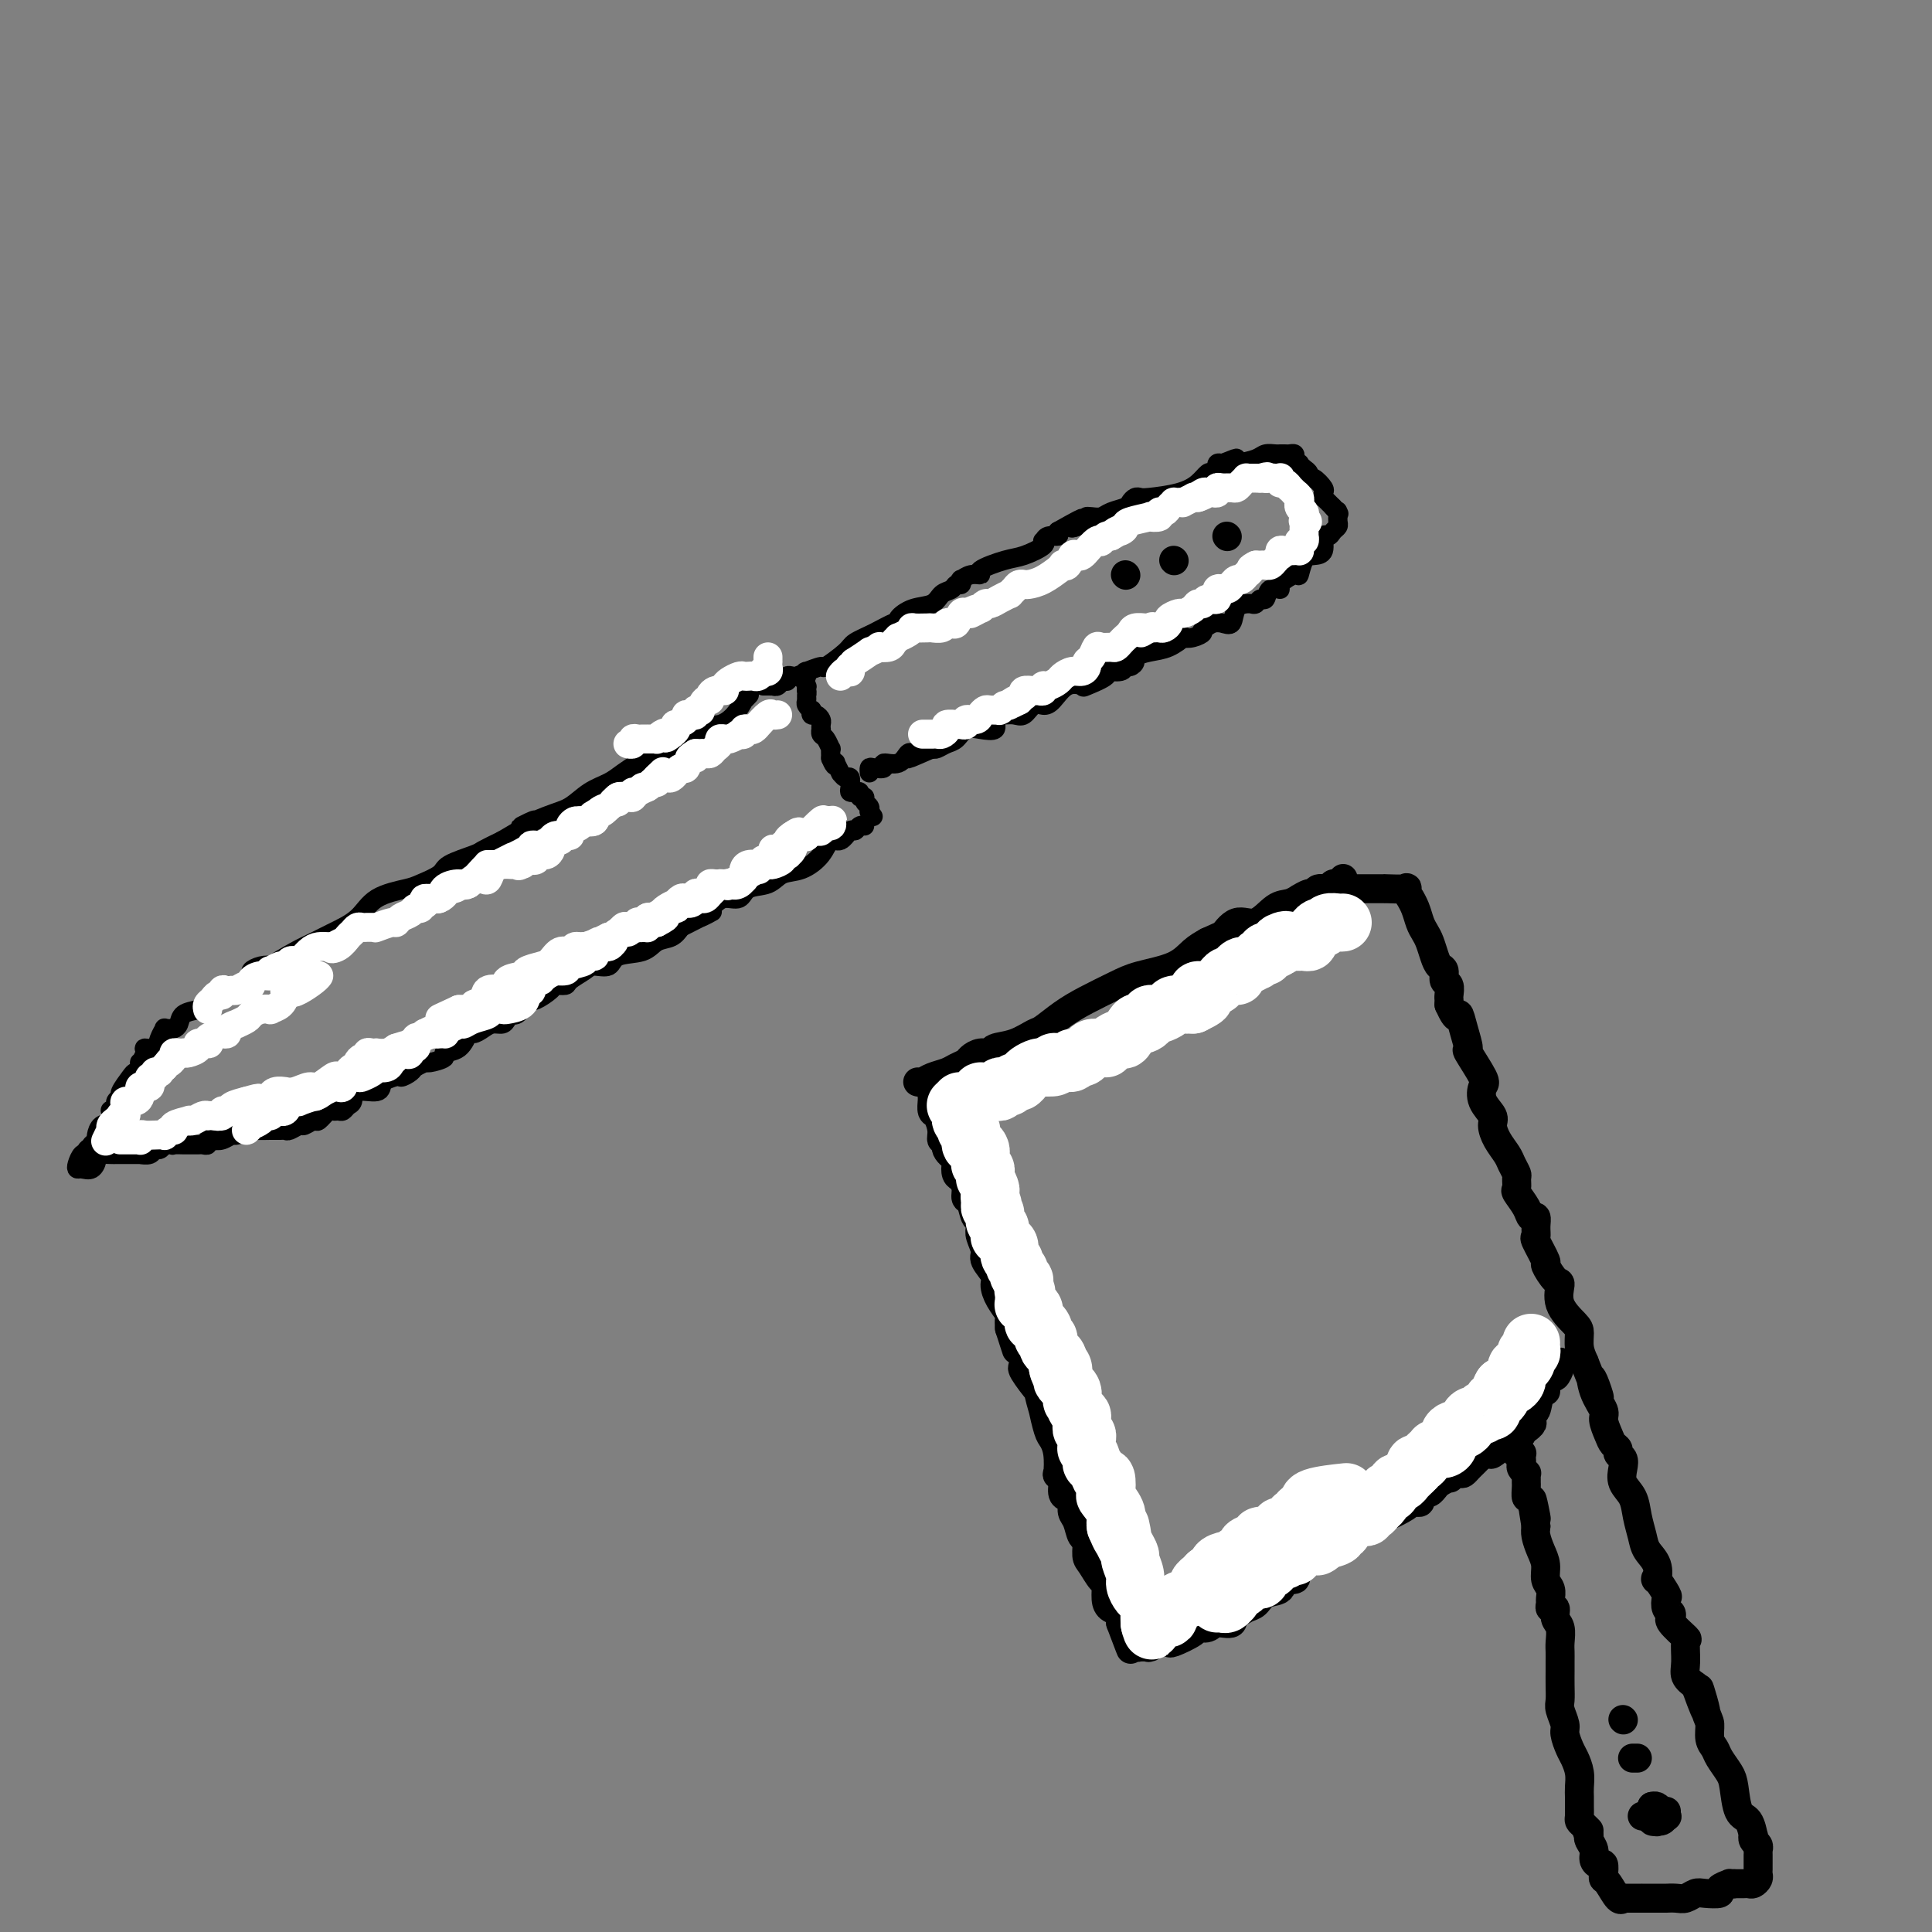 <svg viewBox='0 0 400 400' version='1.1' xmlns='http://www.w3.org/2000/svg' xmlns:xlink='http://www.w3.org/1999/xlink'><rect x="0" y="0" width="400" height="400" fill="#808080" stroke="none"/><g fill='none' stroke='rgb(0,0,0)' stroke-width='4' stroke-linecap='round' stroke-linejoin='round'><path d='M35,213c0.319,0.059 0.639,0.118 1,0c0.361,-0.118 0.764,-0.413 1,-1c0.236,-0.587 0.305,-1.465 1,-2c0.695,-0.535 2.017,-0.726 3,-1c0.983,-0.274 1.627,-0.632 2,-1c0.373,-0.368 0.476,-0.746 1,-1c0.524,-0.254 1.470,-0.382 2,-1c0.530,-0.618 0.645,-1.724 1,-2c0.355,-0.276 0.951,0.279 2,0c1.049,-0.279 2.550,-1.393 3,-2c0.450,-0.607 -0.151,-0.708 0,-1c0.151,-0.292 1.054,-0.774 2,-1c0.946,-0.226 1.935,-0.196 2,0c0.065,0.196 -0.793,0.556 0,0c0.793,-0.556 3.238,-2.029 5,-3c1.762,-0.971 2.843,-1.440 4,-2c1.157,-0.560 2.391,-1.210 4,-2c1.609,-0.790 3.594,-1.720 5,-3c1.406,-1.280 2.232,-2.909 4,-4c1.768,-1.091 4.477,-1.644 6,-2c1.523,-0.356 1.859,-0.514 3,-1c1.141,-0.486 3.088,-1.299 4,-2c0.912,-0.701 0.791,-1.291 2,-2c1.209,-0.709 3.749,-1.537 5,-2c1.251,-0.463 1.215,-0.561 2,-1c0.785,-0.439 2.393,-1.220 4,-2'/><path d='M104,174c11.345,-6.613 5.206,-3.645 4,-3c-1.206,0.645 2.519,-1.034 5,-2c2.481,-0.966 3.718,-1.218 5,-2c1.282,-0.782 2.608,-2.093 4,-3c1.392,-0.907 2.851,-1.408 4,-2c1.149,-0.592 1.989,-1.274 3,-2c1.011,-0.726 2.194,-1.497 3,-2c0.806,-0.503 1.234,-0.738 2,-1c0.766,-0.262 1.871,-0.552 3,-1c1.129,-0.448 2.284,-1.053 3,-1c0.716,0.053 0.995,0.763 2,0c1.005,-0.763 2.738,-2.998 4,-4c1.262,-1.002 2.055,-0.770 3,-1c0.945,-0.230 2.043,-0.924 3,-2c0.957,-1.076 1.772,-2.536 2,-3c0.228,-0.464 -0.131,0.067 0,0c0.131,-0.067 0.752,-0.734 1,-1c0.248,-0.266 0.124,-0.133 0,0'/><path d='M35,213c-0.449,0.044 -0.899,0.088 -1,0c-0.101,-0.088 0.146,-0.309 0,0c-0.146,0.309 -0.684,1.149 -1,2c-0.316,0.851 -0.410,1.715 -1,2c-0.590,0.285 -1.675,-0.007 -2,0c-0.325,0.007 0.110,0.314 0,1c-0.110,0.686 -0.765,1.753 -1,2c-0.235,0.247 -0.051,-0.325 0,0c0.051,0.325 -0.033,1.548 0,2c0.033,0.452 0.182,0.134 0,0c-0.182,-0.134 -0.694,-0.086 -1,0c-0.306,0.086 -0.407,0.208 -1,1c-0.593,0.792 -1.679,2.255 -2,3c-0.321,0.745 0.124,0.772 0,1c-0.124,0.228 -0.816,0.657 -1,1c-0.184,0.343 0.140,0.602 0,1c-0.140,0.398 -0.745,0.936 -1,1c-0.255,0.064 -0.160,-0.347 0,0c0.160,0.347 0.383,1.451 0,2c-0.383,0.549 -1.373,0.542 -2,1c-0.627,0.458 -0.890,1.380 -1,2c-0.110,0.620 -0.068,0.936 0,1c0.068,0.064 0.162,-0.125 0,0c-0.162,0.125 -0.581,0.562 -1,1'/><path d='M19,237c-2.698,3.881 -1.445,1.582 -1,1c0.445,-0.582 0.080,0.552 0,1c-0.080,0.448 0.124,0.211 0,0c-0.124,-0.211 -0.577,-0.394 -1,0c-0.423,0.394 -0.816,1.367 -1,2c-0.184,0.633 -0.157,0.926 0,1c0.157,0.074 0.445,-0.071 1,0c0.555,0.071 1.376,0.359 2,0c0.624,-0.359 1.051,-1.364 1,-2c-0.051,-0.636 -0.579,-0.902 0,-1c0.579,-0.098 2.267,-0.026 3,0c0.733,0.026 0.512,0.007 1,0c0.488,-0.007 1.684,-0.002 2,0c0.316,0.002 -0.248,0.002 0,0c0.248,-0.002 1.309,-0.004 2,0c0.691,0.004 1.011,0.016 1,0c-0.011,-0.016 -0.354,-0.060 0,0c0.354,0.060 1.404,0.222 2,0c0.596,-0.222 0.737,-0.829 1,-1c0.263,-0.171 0.646,0.094 1,0c0.354,-0.094 0.677,-0.547 1,-1'/><path d='M34,237c3.268,-0.773 2.438,-0.207 2,0c-0.438,0.207 -0.482,0.055 0,0c0.482,-0.055 1.492,-0.014 2,0c0.508,0.014 0.514,0.000 1,0c0.486,-0.000 1.453,0.014 2,0c0.547,-0.014 0.674,-0.055 1,0c0.326,0.055 0.851,0.207 1,0c0.149,-0.207 -0.078,-0.772 0,-1c0.078,-0.228 0.463,-0.117 1,0c0.537,0.117 1.227,0.242 2,0c0.773,-0.242 1.628,-0.849 2,-1c0.372,-0.151 0.260,0.156 1,0c0.740,-0.156 2.331,-0.774 3,-1c0.669,-0.226 0.416,-0.059 1,0c0.584,0.059 2.006,0.012 3,0c0.994,-0.012 1.561,0.012 2,0c0.439,-0.012 0.752,-0.060 1,0c0.248,0.060 0.433,0.228 1,0c0.567,-0.228 1.518,-0.853 2,-1c0.482,-0.147 0.496,0.185 1,0c0.504,-0.185 1.497,-0.887 2,-1c0.503,-0.113 0.516,0.363 1,0c0.484,-0.363 1.439,-1.565 2,-2c0.561,-0.435 0.729,-0.104 1,0c0.271,0.104 0.647,-0.018 1,0c0.353,0.018 0.683,0.178 1,0c0.317,-0.178 0.621,-0.694 1,-1c0.379,-0.306 0.834,-0.402 1,-1c0.166,-0.598 0.045,-1.700 1,-2c0.955,-0.300 2.987,0.200 4,0c1.013,-0.200 1.006,-1.100 1,-2'/><path d='M79,224c3.886,-1.724 3.602,-1.036 4,-1c0.398,0.036 1.478,-0.582 2,-1c0.522,-0.418 0.488,-0.637 1,-1c0.512,-0.363 1.572,-0.868 2,-1c0.428,-0.132 0.223,0.111 1,0c0.777,-0.111 2.536,-0.575 3,-1c0.464,-0.425 -0.367,-0.810 0,-1c0.367,-0.190 1.932,-0.184 3,-1c1.068,-0.816 1.638,-2.452 2,-3c0.362,-0.548 0.517,-0.006 1,0c0.483,0.006 1.296,-0.525 2,-1c0.704,-0.475 1.301,-0.896 2,-1c0.699,-0.104 1.500,0.109 2,0c0.500,-0.109 0.698,-0.541 1,-1c0.302,-0.459 0.709,-0.944 1,-1c0.291,-0.056 0.467,0.318 1,0c0.533,-0.318 1.423,-1.329 2,-2c0.577,-0.671 0.841,-1.002 1,-1c0.159,0.002 0.212,0.338 1,0c0.788,-0.338 2.312,-1.351 3,-2c0.688,-0.649 0.539,-0.935 1,-1c0.461,-0.065 1.531,0.089 2,0c0.469,-0.089 0.335,-0.423 1,-1c0.665,-0.577 2.128,-1.396 3,-2c0.872,-0.604 1.153,-0.992 2,-1c0.847,-0.008 2.261,0.363 3,0c0.739,-0.363 0.803,-1.462 2,-2c1.197,-0.538 3.527,-0.515 5,-1c1.473,-0.485 2.089,-1.477 3,-2c0.911,-0.523 2.117,-0.578 3,-1c0.883,-0.422 1.441,-1.211 2,-2'/><path d='M141,192c10.413,-5.317 5.446,-2.609 4,-2c-1.446,0.609 0.631,-0.882 2,-2c1.369,-1.118 2.032,-1.862 3,-2c0.968,-0.138 2.243,0.329 3,0c0.757,-0.329 0.997,-1.455 2,-2c1.003,-0.545 2.768,-0.508 4,-1c1.232,-0.492 1.929,-1.513 3,-2c1.071,-0.487 2.514,-0.440 4,-1c1.486,-0.560 3.014,-1.729 4,-3c0.986,-1.271 1.430,-2.646 2,-3c0.570,-0.354 1.267,0.311 2,0c0.733,-0.311 1.503,-1.600 2,-2c0.497,-0.400 0.721,0.089 1,0c0.279,-0.089 0.614,-0.755 1,-1c0.386,-0.245 0.825,-0.070 1,0c0.175,0.070 0.088,0.035 0,0'/><path d='M158,142c0.303,-0.002 0.606,-0.005 1,0c0.394,0.005 0.880,0.016 1,0c0.120,-0.016 -0.126,-0.061 0,0c0.126,0.061 0.625,0.226 1,0c0.375,-0.226 0.625,-0.845 1,-1c0.375,-0.155 0.874,0.152 1,0c0.126,-0.152 -0.120,-0.765 0,-1c0.120,-0.235 0.607,-0.092 1,0c0.393,0.092 0.694,0.132 1,0c0.306,-0.132 0.618,-0.438 1,0c0.382,0.438 0.834,1.618 1,2c0.166,0.382 0.048,-0.034 0,0c-0.048,0.034 -0.024,0.517 0,1'/><path d='M167,143c0.150,0.641 0.026,0.745 0,1c-0.026,0.255 0.045,0.661 0,1c-0.045,0.339 -0.205,0.612 0,1c0.205,0.388 0.777,0.892 1,1c0.223,0.108 0.098,-0.179 0,0c-0.098,0.179 -0.170,0.822 0,1c0.170,0.178 0.582,-0.111 1,0c0.418,0.111 0.843,0.622 1,1c0.157,0.378 0.045,0.625 0,1c-0.045,0.375 -0.022,0.879 0,1c0.022,0.121 0.044,-0.141 0,0c-0.044,0.141 -0.156,0.684 0,1c0.156,0.316 0.578,0.404 1,1c0.422,0.596 0.844,1.699 1,2c0.156,0.301 0.044,-0.200 0,0c-0.044,0.200 -0.022,1.100 0,2'/><path d='M172,157c0.995,2.383 0.984,1.341 1,1c0.016,-0.341 0.060,0.018 0,0c-0.060,-0.018 -0.222,-0.413 0,0c0.222,0.413 0.830,1.634 1,2c0.170,0.366 -0.099,-0.123 0,0c0.099,0.123 0.565,0.856 1,1c0.435,0.144 0.839,-0.302 1,0c0.161,0.302 0.081,1.353 0,2c-0.081,0.647 -0.161,0.891 0,1c0.161,0.109 0.564,0.085 1,0c0.436,-0.085 0.905,-0.230 1,0c0.095,0.230 -0.185,0.836 0,1c0.185,0.164 0.834,-0.114 1,0c0.166,0.114 -0.152,0.619 0,1c0.152,0.381 0.773,0.638 1,1c0.227,0.362 0.061,0.828 0,1c-0.061,0.172 -0.017,0.049 0,0c0.017,-0.049 0.009,-0.025 0,0'/><path d='M180,168c1.333,1.833 0.667,0.917 0,0'/><path d='M167,140c0.091,-0.459 0.182,-0.917 0,-1c-0.182,-0.083 -0.636,0.210 0,0c0.636,-0.210 2.364,-0.923 3,-1c0.636,-0.077 0.181,0.483 1,0c0.819,-0.483 2.914,-2.010 4,-3c1.086,-0.990 1.165,-1.444 2,-2c0.835,-0.556 2.428,-1.214 4,-2c1.572,-0.786 3.125,-1.701 4,-2c0.875,-0.299 1.074,0.018 1,0c-0.074,-0.018 -0.419,-0.372 0,-1c0.419,-0.628 1.604,-1.531 3,-2c1.396,-0.469 3.005,-0.503 4,-1c0.995,-0.497 1.377,-1.458 2,-2c0.623,-0.542 1.486,-0.666 2,-1c0.514,-0.334 0.679,-0.878 1,-1c0.321,-0.122 0.799,0.178 1,0c0.201,-0.178 0.127,-0.834 0,-1c-0.127,-0.166 -0.305,0.159 0,0c0.305,-0.159 1.094,-0.801 2,-1c0.906,-0.199 1.928,0.045 2,0c0.072,-0.045 -0.808,-0.380 0,-1c0.808,-0.620 3.302,-1.524 5,-2c1.698,-0.476 2.600,-0.524 4,-1c1.400,-0.476 3.297,-1.381 4,-2c0.703,-0.619 0.213,-0.953 0,-1c-0.213,-0.047 -0.150,0.194 0,0c0.150,-0.194 0.387,-0.821 1,-1c0.613,-0.179 1.604,0.092 2,0c0.396,-0.092 0.198,-0.546 0,-1'/><path d='M219,110c8.539,-4.823 3.888,-1.880 3,-1c-0.888,0.880 1.987,-0.303 3,-1c1.013,-0.697 0.163,-0.908 0,-1c-0.163,-0.092 0.362,-0.066 1,0c0.638,0.066 1.389,0.172 2,0c0.611,-0.172 1.081,-0.621 2,-1c0.919,-0.379 2.287,-0.690 3,-1c0.713,-0.310 0.770,-0.621 1,-1c0.230,-0.379 0.631,-0.825 1,-1c0.369,-0.175 0.704,-0.079 1,0c0.296,0.079 0.551,0.140 2,0c1.449,-0.140 4.091,-0.481 6,-1c1.909,-0.519 3.086,-1.215 4,-2c0.914,-0.785 1.566,-1.659 2,-2c0.434,-0.341 0.652,-0.148 1,0c0.348,0.148 0.828,0.249 1,0c0.172,-0.249 0.036,-0.850 0,-1c-0.036,-0.150 0.029,0.152 0,0c-0.029,-0.152 -0.151,-0.758 0,-1c0.151,-0.242 0.576,-0.121 1,0'/><path d='M253,96c5.423,-2.178 1.982,-0.622 1,0c-0.982,0.622 0.497,0.310 2,0c1.503,-0.310 3.030,-0.619 4,-1c0.970,-0.381 1.383,-0.834 2,-1c0.617,-0.166 1.436,-0.045 2,0c0.564,0.045 0.872,0.012 1,0c0.128,-0.012 0.077,-0.004 0,0c-0.077,0.004 -0.178,0.004 0,0c0.178,-0.004 0.635,-0.011 1,0c0.365,0.011 0.638,0.042 1,0c0.362,-0.042 0.814,-0.156 1,0c0.186,0.156 0.105,0.581 0,1c-0.105,0.419 -0.234,0.833 0,1c0.234,0.167 0.833,0.087 1,0c0.167,-0.087 -0.097,-0.183 0,0c0.097,0.183 0.555,0.644 1,1c0.445,0.356 0.876,0.606 1,1c0.124,0.394 -0.058,0.932 0,1c0.058,0.068 0.356,-0.335 1,0c0.644,0.335 1.635,1.409 2,2c0.365,0.591 0.103,0.700 0,1c-0.103,0.300 -0.048,0.792 0,1c0.048,0.208 0.090,0.133 0,0c-0.090,-0.133 -0.311,-0.324 0,0c0.311,0.324 1.156,1.162 2,2'/><path d='M276,105c1.619,1.945 1.166,1.309 1,1c-0.166,-0.309 -0.044,-0.290 0,0c0.044,0.290 0.009,0.851 0,1c-0.009,0.149 0.009,-0.113 0,0c-0.009,0.113 -0.045,0.602 0,1c0.045,0.398 0.171,0.705 0,1c-0.171,0.295 -0.640,0.576 -1,1c-0.360,0.424 -0.611,0.990 -1,1c-0.389,0.010 -0.917,-0.535 -1,0c-0.083,0.535 0.278,2.152 0,3c-0.278,0.848 -1.197,0.927 -2,1c-0.803,0.073 -1.492,0.139 -2,1c-0.508,0.861 -0.837,2.516 -1,3c-0.163,0.484 -0.162,-0.202 -1,0c-0.838,0.202 -2.515,1.293 -3,2c-0.485,0.707 0.221,1.030 0,1c-0.221,-0.030 -1.368,-0.415 -2,0c-0.632,0.415 -0.748,1.628 -1,2c-0.252,0.372 -0.640,-0.097 -1,0c-0.360,0.097 -0.692,0.759 -1,1c-0.308,0.241 -0.592,0.062 -1,0c-0.408,-0.062 -0.938,-0.006 -1,0c-0.062,0.006 0.345,-0.037 0,0c-0.345,0.037 -1.443,0.154 -2,1c-0.557,0.846 -0.573,2.420 -1,3c-0.427,0.580 -1.265,0.166 -2,0c-0.735,-0.166 -1.368,-0.083 -2,0'/><path d='M251,129c-3.151,1.941 -2.029,1.795 -2,2c0.029,0.205 -1.034,0.762 -2,1c-0.966,0.238 -1.836,0.158 -2,0c-0.164,-0.158 0.377,-0.393 0,0c-0.377,0.393 -1.673,1.416 -3,2c-1.327,0.584 -2.685,0.730 -4,1c-1.315,0.270 -2.587,0.665 -3,1c-0.413,0.335 0.035,0.611 0,1c-0.035,0.389 -0.552,0.891 -1,1c-0.448,0.109 -0.828,-0.174 -1,0c-0.172,0.174 -0.135,0.804 -1,1c-0.865,0.196 -2.633,-0.041 -3,0c-0.367,0.041 0.666,0.361 0,1c-0.666,0.639 -3.032,1.597 -4,2c-0.968,0.403 -0.538,0.249 -1,0c-0.462,-0.249 -1.814,-0.595 -3,0c-1.186,0.595 -2.204,2.131 -3,3c-0.796,0.869 -1.369,1.070 -2,1c-0.631,-0.070 -1.320,-0.412 -2,0c-0.680,0.412 -1.349,1.576 -2,2c-0.651,0.424 -1.282,0.107 -2,0c-0.718,-0.107 -1.522,-0.004 -2,0c-0.478,0.004 -0.632,-0.092 -1,0c-0.368,0.092 -0.952,0.371 -1,1c-0.048,0.629 0.440,1.607 0,2c-0.440,0.393 -1.809,0.200 -3,0c-1.191,-0.200 -2.203,-0.407 -3,0c-0.797,0.407 -1.379,1.429 -2,2c-0.621,0.571 -1.283,0.692 -2,1c-0.717,0.308 -1.491,0.802 -2,1c-0.509,0.198 -0.755,0.099 -1,0'/><path d='M193,155c-9.168,4.041 -3.088,1.143 -1,0c2.088,-1.143 0.184,-0.532 -1,0c-1.184,0.532 -1.646,0.983 -2,1c-0.354,0.017 -0.599,-0.402 -1,0c-0.401,0.402 -0.959,1.623 -2,2c-1.041,0.377 -2.566,-0.092 -3,0c-0.434,0.092 0.224,0.743 0,1c-0.224,0.257 -1.328,0.120 -2,0c-0.672,-0.120 -0.912,-0.225 -1,0c-0.088,0.225 -0.025,0.778 0,1c0.025,0.222 0.013,0.111 0,0'/></g>
<g fill='none' stroke='rgb(0,0,0)' stroke-width='6' stroke-linecap='round' stroke-linejoin='round'><path d='M254,111c0.000,0.000 0.100,0.100 0.1,0.1'/><path d='M243,116c0.000,0.000 0.100,0.100 0.1,0.1'/><path d='M233,119c0.000,0.000 0.100,0.100 0.1,0.1'/><path d='M190,224c0.275,0.089 0.550,0.179 1,0c0.450,-0.179 1.075,-0.625 2,-1c0.925,-0.375 2.148,-0.679 3,-1c0.852,-0.321 1.332,-0.660 2,-1c0.668,-0.340 1.525,-0.683 2,-1c0.475,-0.317 0.570,-0.609 1,-1c0.430,-0.391 1.197,-0.883 2,-1c0.803,-0.117 1.641,0.139 2,0c0.359,-0.139 0.237,-0.673 1,-1c0.763,-0.327 2.411,-0.446 4,-1c1.589,-0.554 3.121,-1.541 4,-2c0.879,-0.459 1.106,-0.388 2,-1c0.894,-0.612 2.455,-1.906 4,-3c1.545,-1.094 3.074,-1.987 5,-3c1.926,-1.013 4.248,-2.144 6,-3c1.752,-0.856 2.934,-1.436 5,-2c2.066,-0.564 5.018,-1.114 7,-2c1.982,-0.886 2.995,-2.110 4,-3c1.005,-0.890 2.003,-1.445 3,-2'/><path d='M250,195c9.742,-4.489 4.096,-1.210 2,0c-2.096,1.210 -0.644,0.352 0,0c0.644,-0.352 0.479,-0.198 1,-1c0.521,-0.802 1.727,-2.559 3,-3c1.273,-0.441 2.612,0.433 4,0c1.388,-0.433 2.823,-2.173 4,-3c1.177,-0.827 2.094,-0.742 3,-1c0.906,-0.258 1.800,-0.858 2,-1c0.200,-0.142 -0.293,0.173 0,0c0.293,-0.173 1.374,-0.835 2,-1c0.626,-0.165 0.797,0.167 1,0c0.203,-0.167 0.436,-0.833 1,-1c0.564,-0.167 1.458,0.165 2,0c0.542,-0.165 0.733,-0.828 1,-1c0.267,-0.172 0.610,0.146 1,0c0.390,-0.146 0.826,-0.756 1,-1c0.174,-0.244 0.087,-0.122 0,0'/><path d='M193,226c0.002,-0.098 0.003,-0.197 0,0c-0.003,0.197 -0.011,0.689 0,1c0.011,0.311 0.040,0.441 0,1c-0.040,0.559 -0.150,1.546 0,2c0.150,0.454 0.560,0.376 1,1c0.440,0.624 0.910,1.950 1,3c0.090,1.050 -0.200,1.824 0,2c0.200,0.176 0.890,-0.247 1,0c0.110,0.247 -0.360,1.165 0,2c0.360,0.835 1.551,1.588 2,2c0.449,0.412 0.158,0.482 0,1c-0.158,0.518 -0.183,1.484 0,2c0.183,0.516 0.574,0.581 1,1c0.426,0.419 0.888,1.193 1,2c0.112,0.807 -0.127,1.648 0,2c0.127,0.352 0.621,0.215 1,1c0.379,0.785 0.642,2.494 1,3c0.358,0.506 0.812,-0.189 1,0c0.188,0.189 0.111,1.262 0,2c-0.111,0.738 -0.254,1.142 0,2c0.254,0.858 0.907,2.172 1,3c0.093,0.828 -0.374,1.171 0,2c0.374,0.829 1.589,2.144 2,3c0.411,0.856 0.019,1.254 0,2c-0.019,0.746 0.335,1.839 1,3c0.665,1.161 1.641,2.389 2,3c0.359,0.611 0.103,0.603 0,1c-0.103,0.397 -0.051,1.198 0,2'/><path d='M209,275c2.579,7.956 1.028,3.347 1,2c-0.028,-1.347 1.468,0.570 2,2c0.532,1.430 0.099,2.375 0,3c-0.099,0.625 0.135,0.930 0,1c-0.135,0.070 -0.640,-0.094 0,1c0.640,1.094 2.423,3.445 3,4c0.577,0.555 -0.053,-0.687 0,0c0.053,0.687 0.788,3.302 1,4c0.212,0.698 -0.101,-0.519 0,0c0.101,0.519 0.614,2.776 1,4c0.386,1.224 0.643,1.415 1,2c0.357,0.585 0.813,1.565 1,3c0.187,1.435 0.105,3.326 0,4c-0.105,0.674 -0.234,0.130 0,0c0.234,-0.130 0.833,0.154 1,1c0.167,0.846 -0.096,2.256 0,3c0.096,0.744 0.550,0.823 1,1c0.450,0.177 0.895,0.451 1,1c0.105,0.549 -0.130,1.373 0,2c0.130,0.627 0.625,1.059 1,2c0.375,0.941 0.629,2.393 1,3c0.371,0.607 0.860,0.370 1,1c0.140,0.630 -0.068,2.126 0,3c0.068,0.874 0.412,1.127 1,2c0.588,0.873 1.419,2.366 2,3c0.581,0.634 0.913,0.410 1,1c0.087,0.590 -0.069,1.993 0,3c0.069,1.007 0.365,1.617 1,2c0.635,0.383 1.610,0.538 2,1c0.390,0.462 0.195,1.231 0,2'/><path d='M232,336c3.720,9.841 1.520,3.943 1,2c-0.520,-1.943 0.639,0.068 1,1c0.361,0.932 -0.074,0.785 0,1c0.074,0.215 0.659,0.791 1,1c0.341,0.209 0.438,0.052 1,0c0.562,-0.052 1.589,0.000 2,0c0.411,-0.000 0.205,-0.053 0,0c-0.205,0.053 -0.409,0.212 0,0c0.409,-0.212 1.431,-0.795 2,-1c0.569,-0.205 0.687,-0.031 1,0c0.313,0.031 0.822,-0.082 1,0c0.178,0.082 0.024,0.357 1,0c0.976,-0.357 3.082,-1.348 4,-2c0.918,-0.652 0.648,-0.967 1,-1c0.352,-0.033 1.326,0.216 2,0c0.674,-0.216 1.048,-0.898 2,-1c0.952,-0.102 2.482,0.377 3,0c0.518,-0.377 0.024,-1.611 0,-2c-0.024,-0.389 0.421,0.066 1,0c0.579,-0.066 1.291,-0.652 2,-1c0.709,-0.348 1.416,-0.458 2,-1c0.584,-0.542 1.043,-1.518 2,-2c0.957,-0.482 2.410,-0.471 3,-1c0.590,-0.529 0.318,-1.598 0,-2c-0.318,-0.402 -0.683,-0.139 0,0c0.683,0.139 2.415,0.153 3,0c0.585,-0.153 0.024,-0.472 0,-1c-0.024,-0.528 0.488,-1.264 1,-2'/><path d='M269,324c2.054,-1.808 0.189,-0.329 0,0c-0.189,0.329 1.300,-0.493 2,-1c0.700,-0.507 0.613,-0.698 1,-1c0.387,-0.302 1.248,-0.715 2,-1c0.752,-0.285 1.396,-0.443 2,-1c0.604,-0.557 1.167,-1.515 2,-2c0.833,-0.485 1.936,-0.498 3,-1c1.064,-0.502 2.088,-1.493 3,-2c0.912,-0.507 1.711,-0.528 3,-1c1.289,-0.472 3.067,-1.394 4,-2c0.933,-0.606 1.020,-0.897 1,-1c-0.020,-0.103 -0.146,-0.018 0,0c0.146,0.018 0.564,-0.033 1,0c0.436,0.033 0.891,0.148 1,0c0.109,-0.148 -0.129,-0.561 0,-1c0.129,-0.439 0.625,-0.905 1,-1c0.375,-0.095 0.630,0.181 1,0c0.370,-0.181 0.856,-0.818 1,-1c0.144,-0.182 -0.054,0.091 0,0c0.054,-0.091 0.361,-0.546 1,-1c0.639,-0.454 1.610,-0.905 2,-1c0.390,-0.095 0.198,0.168 0,0c-0.198,-0.168 -0.404,-0.766 0,-1c0.404,-0.234 1.417,-0.104 2,0c0.583,0.104 0.734,0.182 1,0c0.266,-0.182 0.646,-0.623 1,-1c0.354,-0.377 0.683,-0.689 1,-1c0.317,-0.311 0.624,-0.622 1,-1c0.376,-0.378 0.822,-0.822 1,-1c0.178,-0.178 0.089,-0.089 0,0'/><path d='M307,301c6.283,-3.453 2.990,-0.585 2,0c-0.990,0.585 0.322,-1.111 1,-2c0.678,-0.889 0.721,-0.970 1,-1c0.279,-0.030 0.794,-0.009 1,0c0.206,0.009 0.103,0.004 0,0'/><path d='M277,184c0.446,-0.000 0.892,-0.000 1,0c0.108,0.000 -0.122,0.000 0,0c0.122,-0.000 0.596,-0.000 1,0c0.404,0.000 0.738,0.000 1,0c0.262,-0.000 0.451,-0.000 1,0c0.549,0.000 1.458,0.000 2,0c0.542,-0.000 0.715,-0.000 1,0c0.285,0.000 0.680,0.001 1,0c0.320,-0.001 0.564,-0.002 1,0c0.436,0.002 1.063,0.009 1,0c-0.063,-0.009 -0.816,-0.032 0,0c0.816,0.032 3.202,0.119 4,0c0.798,-0.119 0.006,-0.443 0,0c-0.006,0.443 0.772,1.652 1,2c0.228,0.348 -0.094,-0.164 0,0c0.094,0.164 0.602,1.006 1,2c0.398,0.994 0.684,2.140 1,3c0.316,0.860 0.663,1.434 1,2c0.337,0.566 0.664,1.125 1,2c0.336,0.875 0.682,2.065 1,3c0.318,0.935 0.607,1.616 1,2c0.393,0.384 0.890,0.470 1,1c0.110,0.530 -0.167,1.504 0,2c0.167,0.496 0.777,0.514 1,1c0.223,0.486 0.060,1.438 0,2c-0.060,0.562 -0.017,0.732 0,1c0.017,0.268 0.009,0.634 0,1'/><path d='M300,208c1.804,4.050 1.815,2.174 2,2c0.185,-0.174 0.544,1.352 1,3c0.456,1.648 1.010,3.417 1,4c-0.010,0.583 -0.583,-0.020 0,1c0.583,1.020 2.324,3.662 3,5c0.676,1.338 0.288,1.372 0,2c-0.288,0.628 -0.477,1.849 0,3c0.477,1.151 1.619,2.233 2,3c0.381,0.767 0.001,1.218 0,2c-0.001,0.782 0.378,1.896 1,3c0.622,1.104 1.488,2.198 2,3c0.512,0.802 0.671,1.312 1,2c0.329,0.688 0.827,1.552 1,2c0.173,0.448 0.021,0.478 0,1c-0.021,0.522 0.089,1.536 0,2c-0.089,0.464 -0.378,0.379 0,1c0.378,0.621 1.422,1.950 2,3c0.578,1.050 0.689,1.822 1,2c0.311,0.178 0.824,-0.239 1,0c0.176,0.239 0.017,1.133 0,2c-0.017,0.867 0.107,1.708 0,2c-0.107,0.292 -0.445,0.037 0,1c0.445,0.963 1.672,3.145 2,4c0.328,0.855 -0.241,0.383 0,1c0.241,0.617 1.294,2.324 2,3c0.706,0.676 1.064,0.319 1,1c-0.064,0.681 -0.550,2.398 0,4c0.550,1.602 2.137,3.089 3,4c0.863,0.911 1.002,1.245 1,2c-0.002,0.755 -0.143,1.930 0,3c0.143,1.070 0.572,2.035 1,3'/><path d='M328,282c4.818,12.292 2.863,6.021 2,4c-0.863,-2.021 -0.635,0.208 0,2c0.635,1.792 1.677,3.149 2,4c0.323,0.851 -0.072,1.198 0,2c0.072,0.802 0.611,2.060 1,3c0.389,0.940 0.626,1.563 1,2c0.374,0.437 0.883,0.686 1,1c0.117,0.314 -0.158,0.691 0,1c0.158,0.309 0.749,0.550 1,1c0.251,0.450 0.162,1.110 0,2c-0.162,0.890 -0.395,2.009 0,3c0.395,0.991 1.420,1.853 2,3c0.580,1.147 0.716,2.578 1,4c0.284,1.422 0.715,2.833 1,4c0.285,1.167 0.424,2.089 1,3c0.576,0.911 1.591,1.812 2,3c0.409,1.188 0.214,2.665 0,3c-0.214,0.335 -0.446,-0.472 0,0c0.446,0.472 1.569,2.221 2,3c0.431,0.779 0.169,0.587 0,1c-0.169,0.413 -0.244,1.432 0,2c0.244,0.568 0.809,0.685 1,1c0.191,0.315 0.009,0.827 0,1c-0.009,0.173 0.156,0.006 0,0c-0.156,-0.006 -0.632,0.148 0,1c0.632,0.852 2.371,2.402 3,3c0.629,0.598 0.148,0.243 0,1c-0.148,0.757 0.037,2.627 0,4c-0.037,1.373 -0.296,2.249 0,3c0.296,0.751 1.148,1.375 2,2'/><path d='M351,349c3.741,10.386 1.594,2.852 1,1c-0.594,-1.852 0.365,1.978 1,4c0.635,2.022 0.947,2.236 1,3c0.053,0.764 -0.154,2.078 0,3c0.154,0.922 0.670,1.452 1,2c0.330,0.548 0.473,1.114 1,2c0.527,0.886 1.437,2.091 2,3c0.563,0.909 0.778,1.521 1,3c0.222,1.479 0.451,3.825 1,5c0.549,1.175 1.419,1.179 2,2c0.581,0.821 0.874,2.459 1,3c0.126,0.541 0.086,-0.013 0,0c-0.086,0.013 -0.219,0.595 0,1c0.219,0.405 0.791,0.634 1,1c0.209,0.366 0.056,0.867 0,1c-0.056,0.133 -0.015,-0.104 0,0c0.015,0.104 0.004,0.549 0,1c-0.004,0.451 -0.001,0.908 0,1c0.001,0.092 0.000,-0.183 0,0c-0.000,0.183 0.001,0.822 0,1c-0.001,0.178 -0.003,-0.106 0,0c0.003,0.106 0.012,0.603 0,1c-0.012,0.397 -0.045,0.695 0,1c0.045,0.305 0.167,0.618 0,1c-0.167,0.382 -0.622,0.834 -1,1c-0.378,0.166 -0.679,0.044 -1,0c-0.321,-0.044 -0.663,-0.012 -1,0c-0.337,0.012 -0.668,0.003 -1,0c-0.332,-0.003 -0.666,-0.002 -1,0'/><path d='M359,390c-0.703,0.151 0.038,0.030 0,0c-0.038,-0.030 -0.857,0.031 -1,0c-0.143,-0.031 0.390,-0.153 0,0c-0.390,0.153 -1.704,0.581 -2,1c-0.296,0.419 0.427,0.830 0,1c-0.427,0.170 -2.003,0.098 -3,0c-0.997,-0.098 -1.414,-0.222 -2,0c-0.586,0.222 -1.341,0.792 -2,1c-0.659,0.208 -1.223,0.056 -2,0c-0.777,-0.056 -1.766,-0.015 -2,0c-0.234,0.015 0.288,0.004 0,0c-0.288,-0.004 -1.384,-0.001 -2,0c-0.616,0.001 -0.751,0.000 -1,0c-0.249,-0.000 -0.613,-0.000 -1,0c-0.387,0.000 -0.797,0.000 -1,0c-0.203,-0.000 -0.197,-0.001 0,0c0.197,0.001 0.587,0.003 0,0c-0.587,-0.003 -2.150,-0.011 -3,0c-0.850,0.011 -0.988,0.042 -1,0c-0.012,-0.042 0.102,-0.157 0,0c-0.102,0.157 -0.419,0.584 -1,0c-0.581,-0.584 -1.426,-2.180 -2,-3c-0.574,-0.820 -0.876,-0.863 -1,-1c-0.124,-0.137 -0.071,-0.368 0,-1c0.071,-0.632 0.159,-1.664 0,-2c-0.159,-0.336 -0.565,0.026 -1,0c-0.435,-0.026 -0.900,-0.440 -1,-1c-0.100,-0.560 0.165,-1.266 0,-2c-0.165,-0.734 -0.762,-1.495 -1,-2c-0.238,-0.505 -0.119,-0.752 0,-1'/><path d='M329,380c-1.193,-2.191 -0.176,-1.167 0,-1c0.176,0.167 -0.489,-0.522 -1,-1c-0.511,-0.478 -0.869,-0.746 -1,-1c-0.131,-0.254 -0.034,-0.493 0,-1c0.034,-0.507 0.006,-1.280 0,-2c-0.006,-0.720 0.010,-1.385 0,-2c-0.010,-0.615 -0.045,-1.180 0,-2c0.045,-0.820 0.171,-1.895 0,-3c-0.171,-1.105 -0.638,-2.239 -1,-3c-0.362,-0.761 -0.619,-1.148 -1,-2c-0.381,-0.852 -0.887,-2.170 -1,-3c-0.113,-0.830 0.166,-1.171 0,-2c-0.166,-0.829 -0.777,-2.147 -1,-3c-0.223,-0.853 -0.060,-1.240 0,-2c0.060,-0.760 0.016,-1.893 0,-3c-0.016,-1.107 -0.003,-2.187 0,-3c0.003,-0.813 -0.003,-1.358 0,-2c0.003,-0.642 0.016,-1.381 0,-2c-0.016,-0.619 -0.061,-1.118 0,-2c0.061,-0.882 0.227,-2.149 0,-3c-0.227,-0.851 -0.846,-1.288 -1,-2c-0.154,-0.712 0.156,-1.700 0,-2c-0.156,-0.300 -0.778,0.086 -1,0c-0.222,-0.086 -0.045,-0.645 0,-1c0.045,-0.355 -0.043,-0.506 0,-1c0.043,-0.494 0.218,-1.329 0,-2c-0.218,-0.671 -0.829,-1.177 -1,-2c-0.171,-0.823 0.099,-1.963 0,-3c-0.099,-1.037 -0.565,-1.972 -1,-3c-0.435,-1.028 -0.839,-2.151 -1,-3c-0.161,-0.849 -0.081,-1.425 0,-2'/><path d='M318,316c-1.657,-10.180 -0.300,-3.631 0,-2c0.300,1.631 -0.455,-1.657 -1,-3c-0.545,-1.343 -0.878,-0.742 -1,-1c-0.122,-0.258 -0.032,-1.375 0,-2c0.032,-0.625 0.005,-0.759 0,-1c-0.005,-0.241 0.013,-0.589 0,-1c-0.013,-0.411 -0.056,-0.883 0,-1c0.056,-0.117 0.211,0.123 0,0c-0.211,-0.123 -0.788,-0.607 -1,-1c-0.212,-0.393 -0.061,-0.693 0,-1c0.061,-0.307 0.030,-0.621 0,-1c-0.030,-0.379 -0.061,-0.822 0,-1c0.061,-0.178 0.212,-0.090 0,0c-0.212,0.090 -0.789,0.183 -1,0c-0.211,-0.183 -0.057,-0.641 0,-1c0.057,-0.359 0.018,-0.618 0,-1c-0.018,-0.382 -0.015,-0.886 0,-1c0.015,-0.114 0.043,0.162 0,0c-0.043,-0.162 -0.155,-0.760 0,-1c0.155,-0.240 0.578,-0.120 1,0'/><path d='M315,297c-0.585,-3.111 -0.546,-1.390 0,-1c0.546,0.390 1.599,-0.552 2,-1c0.401,-0.448 0.150,-0.403 0,-1c-0.150,-0.597 -0.199,-1.836 0,-2c0.199,-0.164 0.645,0.747 1,0c0.355,-0.747 0.620,-3.151 1,-4c0.380,-0.849 0.876,-0.143 1,0c0.124,0.143 -0.124,-0.277 0,-1c0.124,-0.723 0.622,-1.749 1,-2c0.378,-0.251 0.637,0.272 1,0c0.363,-0.272 0.829,-1.341 1,-2c0.171,-0.659 0.046,-0.909 0,-1c-0.046,-0.091 -0.012,-0.024 0,0c0.012,0.024 0.003,0.007 0,0c-0.003,-0.007 -0.001,-0.002 0,0c0.001,0.002 0.000,0.001 0,0'/><path d='M340,376c0.334,-0.000 0.667,-0.000 1,0c0.333,0.000 0.664,0.001 1,0c0.336,-0.001 0.675,-0.003 1,0c0.325,0.003 0.634,0.011 1,0c0.366,-0.011 0.789,-0.042 1,0c0.211,0.042 0.211,0.155 0,0c-0.211,-0.155 -0.634,-0.580 -1,-1c-0.366,-0.420 -0.676,-0.834 -1,-1c-0.324,-0.166 -0.662,-0.083 -1,0'/><path d='M342,374c0.309,-0.142 0.082,0.501 0,1c-0.082,0.499 -0.019,0.852 0,1c0.019,0.148 -0.005,0.091 0,0c0.005,-0.091 0.040,-0.217 0,0c-0.040,0.217 -0.154,0.776 0,1c0.154,0.224 0.577,0.112 1,0'/><path d='M343,377c0.110,0.448 -0.114,0.069 0,0c0.114,-0.069 0.566,0.174 1,0c0.434,-0.174 0.848,-0.765 1,-1c0.152,-0.235 0.041,-0.115 0,0c-0.041,0.115 -0.011,0.223 0,0c0.011,-0.223 0.003,-0.778 0,-1c-0.003,-0.222 -0.002,-0.111 0,0'/><path d='M338,364c0.417,0.000 0.833,0.000 1,0c0.167,0.000 0.083,0.000 0,0'/><path d='M336,356c0.000,0.000 0.100,0.100 0.1,0.1'/></g>
<g fill='none' stroke='rgb(255,255,255)' stroke-width='12' stroke-linecap='round' stroke-linejoin='round'><path d='M199,228c-0.205,-0.022 -0.409,-0.044 0,0c0.409,0.044 1.433,0.155 2,0c0.567,-0.155 0.677,-0.577 1,-1c0.323,-0.423 0.860,-0.846 1,-1c0.140,-0.154 -0.116,-0.040 0,0c0.116,0.040 0.605,0.007 1,0c0.395,-0.007 0.697,0.012 1,0c0.303,-0.012 0.606,-0.055 1,0c0.394,0.055 0.879,0.207 1,0c0.121,-0.207 -0.123,-0.772 0,-1c0.123,-0.228 0.611,-0.118 1,0c0.389,0.118 0.678,0.242 1,0c0.322,-0.242 0.677,-0.852 1,-1c0.323,-0.148 0.615,0.167 1,0c0.385,-0.167 0.863,-0.815 1,-1c0.137,-0.185 -0.065,0.094 0,0c0.065,-0.094 0.399,-0.561 1,-1c0.601,-0.439 1.470,-0.849 2,-1c0.530,-0.151 0.723,-0.043 1,0c0.277,0.043 0.639,0.022 1,0'/><path d='M217,221c3.022,-1.022 1.578,-0.078 1,0c-0.578,0.078 -0.291,-0.710 0,-1c0.291,-0.290 0.584,-0.082 1,0c0.416,0.082 0.955,0.037 1,0c0.045,-0.037 -0.405,-0.067 0,0c0.405,0.067 1.663,0.229 2,0c0.337,-0.229 -0.247,-0.850 0,-1c0.247,-0.150 1.327,0.170 2,0c0.673,-0.170 0.941,-0.830 1,-1c0.059,-0.170 -0.090,0.151 0,0c0.090,-0.151 0.418,-0.775 1,-1c0.582,-0.225 1.417,-0.051 2,0c0.583,0.051 0.915,-0.022 1,0c0.085,0.022 -0.076,0.138 0,0c0.076,-0.138 0.387,-0.531 1,-1c0.613,-0.469 1.526,-1.015 2,-1c0.474,0.015 0.509,0.590 1,0c0.491,-0.590 1.437,-2.344 2,-3c0.563,-0.656 0.743,-0.215 1,0c0.257,0.215 0.593,0.202 1,0c0.407,-0.202 0.887,-0.593 1,-1c0.113,-0.407 -0.139,-0.831 0,-1c0.139,-0.169 0.671,-0.084 1,0c0.329,0.084 0.455,0.166 1,0c0.545,-0.166 1.508,-0.580 2,-1c0.492,-0.420 0.513,-0.844 1,-1c0.487,-0.156 1.439,-0.042 2,0c0.561,0.042 0.732,0.012 1,0c0.268,-0.012 0.634,-0.006 1,0'/><path d='M247,208c4.659,-2.249 1.306,-1.372 0,-1c-1.306,0.372 -0.567,0.239 0,0c0.567,-0.239 0.960,-0.585 1,-1c0.040,-0.415 -0.274,-0.899 0,-1c0.274,-0.101 1.134,0.179 2,0c0.866,-0.179 1.737,-0.819 2,-1c0.263,-0.181 -0.084,0.095 0,0c0.084,-0.095 0.597,-0.561 1,-1c0.403,-0.439 0.696,-0.852 1,-1c0.304,-0.148 0.621,-0.030 1,0c0.379,0.030 0.821,-0.029 1,0c0.179,0.029 0.094,0.147 0,0c-0.094,-0.147 -0.198,-0.560 0,-1c0.198,-0.440 0.697,-0.907 1,-1c0.303,-0.093 0.411,0.186 1,0c0.589,-0.186 1.660,-0.839 2,-1c0.340,-0.161 -0.051,0.168 0,0c0.051,-0.168 0.543,-0.833 1,-1c0.457,-0.167 0.879,0.165 1,0c0.121,-0.165 -0.060,-0.828 0,-1c0.060,-0.172 0.362,0.146 1,0c0.638,-0.146 1.611,-0.756 2,-1c0.389,-0.244 0.195,-0.122 0,0'/><path d='M265,196c2.735,-2.083 0.574,-1.290 0,-1c-0.574,0.290 0.439,0.078 1,0c0.561,-0.078 0.672,-0.021 1,0c0.328,0.021 0.875,0.005 1,0c0.125,-0.005 -0.173,-0.001 0,0c0.173,0.001 0.816,-0.003 1,0c0.184,0.003 -0.091,0.012 0,0c0.091,-0.012 0.549,-0.045 1,0c0.451,0.045 0.895,0.170 1,0c0.105,-0.170 -0.130,-0.633 0,-1c0.130,-0.367 0.625,-0.638 1,-1c0.375,-0.362 0.629,-0.815 1,-1c0.371,-0.185 0.860,-0.102 1,0c0.140,0.102 -0.067,0.224 0,0c0.067,-0.224 0.410,-0.792 1,-1c0.590,-0.208 1.428,-0.056 2,0c0.572,0.056 0.878,0.016 1,0c0.122,-0.016 0.061,-0.008 0,0'/><path d='M198,229c-0.113,-0.122 -0.226,-0.244 0,0c0.226,0.244 0.792,0.853 1,1c0.208,0.147 0.060,-0.168 0,0c-0.060,0.168 -0.031,0.819 0,1c0.031,0.181 0.065,-0.110 0,0c-0.065,0.110 -0.227,0.620 0,1c0.227,0.380 0.845,0.631 1,1c0.155,0.369 -0.152,0.854 0,1c0.152,0.146 0.762,-0.049 1,0c0.238,0.049 0.102,0.343 0,1c-0.102,0.657 -0.171,1.678 0,2c0.171,0.322 0.582,-0.055 1,0c0.418,0.055 0.844,0.540 1,1c0.156,0.460 0.041,0.893 0,1c-0.041,0.107 -0.007,-0.112 0,0c0.007,0.112 -0.012,0.554 0,1c0.012,0.446 0.056,0.894 0,1c-0.056,0.106 -0.212,-0.131 0,0c0.212,0.131 0.793,0.630 1,1c0.207,0.370 0.041,0.610 0,1c-0.041,0.390 0.041,0.931 0,1c-0.041,0.069 -0.207,-0.335 0,0c0.207,0.335 0.788,1.409 1,2c0.212,0.591 0.057,0.697 0,1c-0.057,0.303 -0.016,0.801 0,1c0.016,0.199 0.008,0.100 0,0'/><path d='M205,248c1.079,2.892 0.275,0.621 0,0c-0.275,-0.621 -0.021,0.407 0,1c0.021,0.593 -0.192,0.750 0,1c0.192,0.250 0.787,0.592 1,1c0.213,0.408 0.043,0.883 0,1c-0.043,0.117 0.041,-0.122 0,0c-0.041,0.122 -0.208,0.606 0,1c0.208,0.394 0.790,0.697 1,1c0.210,0.303 0.046,0.605 0,1c-0.046,0.395 0.025,0.883 0,1c-0.025,0.117 -0.146,-0.137 0,0c0.146,0.137 0.560,0.667 1,1c0.440,0.333 0.906,0.470 1,1c0.094,0.530 -0.185,1.452 0,2c0.185,0.548 0.833,0.720 1,1c0.167,0.280 -0.148,0.667 0,1c0.148,0.333 0.758,0.610 1,1c0.242,0.390 0.117,0.892 0,1c-0.117,0.108 -0.227,-0.177 0,0c0.227,0.177 0.792,0.817 1,1c0.208,0.183 0.059,-0.091 0,0c-0.059,0.091 -0.030,0.545 0,1'/><path d='M212,266c1.083,2.962 0.289,1.368 0,1c-0.289,-0.368 -0.073,0.490 0,1c0.073,0.510 0.005,0.672 0,1c-0.005,0.328 0.055,0.823 0,1c-0.055,0.177 -0.225,0.036 0,0c0.225,-0.036 0.845,0.031 1,0c0.155,-0.031 -0.155,-0.162 0,0c0.155,0.162 0.776,0.617 1,1c0.224,0.383 0.050,0.694 0,1c-0.050,0.306 0.025,0.606 0,1c-0.025,0.394 -0.151,0.880 0,1c0.151,0.120 0.580,-0.126 1,0c0.420,0.126 0.831,0.625 1,1c0.169,0.375 0.097,0.625 0,1c-0.097,0.375 -0.219,0.874 0,1c0.219,0.126 0.781,-0.121 1,0c0.219,0.121 0.097,0.610 0,1c-0.097,0.390 -0.170,0.682 0,1c0.170,0.318 0.582,0.663 1,1c0.418,0.337 0.843,0.668 1,1c0.157,0.332 0.045,0.666 0,1c-0.045,0.334 -0.022,0.667 0,1'/><path d='M219,283c1.023,2.659 0.082,0.807 0,0c-0.082,-0.807 0.695,-0.571 1,0c0.305,0.571 0.138,1.475 0,2c-0.138,0.525 -0.247,0.671 0,1c0.247,0.329 0.850,0.843 1,1c0.150,0.157 -0.153,-0.042 0,0c0.153,0.042 0.763,0.326 1,1c0.237,0.674 0.102,1.739 0,2c-0.102,0.261 -0.171,-0.281 0,0c0.171,0.281 0.581,1.385 1,2c0.419,0.615 0.848,0.742 1,1c0.152,0.258 0.027,0.647 0,1c-0.027,0.353 0.045,0.672 0,1c-0.045,0.328 -0.208,0.667 0,1c0.208,0.333 0.787,0.662 1,1c0.213,0.338 0.061,0.686 0,1c-0.061,0.314 -0.031,0.595 0,1c0.031,0.405 0.064,0.933 0,1c-0.064,0.067 -0.225,-0.328 0,0c0.225,0.328 0.834,1.377 1,2c0.166,0.623 -0.113,0.819 0,1c0.113,0.181 0.617,0.347 1,1c0.383,0.653 0.646,1.792 1,2c0.354,0.208 0.799,-0.516 1,0c0.201,0.516 0.159,2.271 0,3c-0.159,0.729 -0.434,0.433 0,1c0.434,0.567 1.578,1.999 2,3c0.422,1.001 0.120,1.572 0,2c-0.120,0.428 -0.060,0.714 0,1'/><path d='M231,316c2.084,5.062 1.293,1.218 1,0c-0.293,-1.218 -0.089,0.188 0,1c0.089,0.812 0.061,1.028 0,1c-0.061,-0.028 -0.156,-0.299 0,0c0.156,0.299 0.563,1.168 1,2c0.437,0.832 0.905,1.627 1,2c0.095,0.373 -0.182,0.322 0,1c0.182,0.678 0.823,2.083 1,3c0.177,0.917 -0.110,1.344 0,2c0.110,0.656 0.618,1.540 1,2c0.382,0.460 0.638,0.494 1,1c0.362,0.506 0.828,1.482 1,2c0.172,0.518 0.049,0.576 0,1c-0.049,0.424 -0.025,1.212 0,2'/><path d='M238,336c1.020,3.099 0.071,0.846 0,0c-0.071,-0.846 0.737,-0.286 1,0c0.263,0.286 -0.019,0.298 0,0c0.019,-0.298 0.337,-0.907 1,-1c0.663,-0.093 1.669,0.330 2,0c0.331,-0.330 -0.014,-1.412 0,-2c0.014,-0.588 0.386,-0.682 1,-1c0.614,-0.318 1.470,-0.858 2,-1c0.530,-0.142 0.734,0.116 1,0c0.266,-0.116 0.592,-0.605 1,-1c0.408,-0.395 0.897,-0.697 1,-1c0.103,-0.303 -0.178,-0.607 0,-1c0.178,-0.393 0.817,-0.875 1,-1c0.183,-0.125 -0.091,0.107 0,0c0.091,-0.107 0.545,-0.554 1,-1'/><path d='M250,326c2.014,-1.575 1.050,-0.513 1,0c-0.050,0.513 0.814,0.478 1,0c0.186,-0.478 -0.306,-1.399 0,-2c0.306,-0.601 1.411,-0.882 2,-1c0.589,-0.118 0.664,-0.073 1,0c0.336,0.073 0.934,0.175 1,0c0.066,-0.175 -0.399,-0.625 0,-1c0.399,-0.375 1.663,-0.675 2,-1c0.337,-0.325 -0.251,-0.676 0,-1c0.251,-0.324 1.342,-0.622 2,-1c0.658,-0.378 0.883,-0.836 1,-1c0.117,-0.164 0.127,-0.034 0,0c-0.127,0.034 -0.390,-0.029 0,0c0.390,0.029 1.432,0.149 2,0c0.568,-0.149 0.663,-0.566 1,-1c0.337,-0.434 0.917,-0.886 1,-1c0.083,-0.114 -0.333,0.109 0,0c0.333,-0.109 1.413,-0.551 2,-1c0.587,-0.449 0.682,-0.904 1,-1c0.318,-0.096 0.859,0.168 1,0c0.141,-0.168 -0.117,-0.767 0,-1c0.117,-0.233 0.608,-0.101 1,0c0.392,0.101 0.683,0.172 1,0c0.317,-0.172 0.658,-0.586 1,-1'/><path d='M272,312c3.499,-2.348 1.247,-1.217 0,-1c-1.247,0.217 -1.490,-0.480 0,-1c1.490,-0.520 4.711,-0.863 6,-1c1.289,-0.137 0.644,-0.069 0,0'/><path d='M317,278c-0.030,0.303 -0.060,0.606 0,1c0.060,0.394 0.209,0.880 0,1c-0.209,0.120 -0.778,-0.127 -1,0c-0.222,0.127 -0.098,0.626 0,1c0.098,0.374 0.170,0.621 0,1c-0.170,0.379 -0.582,0.889 -1,1c-0.418,0.111 -0.843,-0.178 -1,0c-0.157,0.178 -0.045,0.822 0,1c0.045,0.178 0.023,-0.110 0,0c-0.023,0.110 -0.048,0.618 0,1c0.048,0.382 0.167,0.639 0,1c-0.167,0.361 -0.622,0.828 -1,1c-0.378,0.172 -0.679,0.049 -1,0c-0.321,-0.049 -0.660,-0.025 -1,0'/><path d='M311,287c-0.940,1.577 -0.290,1.019 0,1c0.290,-0.019 0.218,0.503 0,1c-0.218,0.497 -0.584,0.971 -1,1c-0.416,0.029 -0.882,-0.386 -1,0c-0.118,0.386 0.114,1.571 0,2c-0.114,0.429 -0.573,0.100 -1,0c-0.427,-0.100 -0.822,0.029 -1,0c-0.178,-0.029 -0.138,-0.215 0,0c0.138,0.215 0.374,0.832 0,1c-0.374,0.168 -1.357,-0.112 -2,0c-0.643,0.112 -0.946,0.618 -1,1c-0.054,0.382 0.139,0.640 0,1c-0.139,0.360 -0.611,0.821 -1,1c-0.389,0.179 -0.696,0.076 -1,0c-0.304,-0.076 -0.606,-0.126 -1,0c-0.394,0.126 -0.880,0.426 -1,1c-0.120,0.574 0.126,1.421 0,2c-0.126,0.579 -0.625,0.890 -1,1c-0.375,0.110 -0.625,0.018 -1,0c-0.375,-0.018 -0.874,0.038 -1,0c-0.126,-0.038 0.120,-0.168 0,0c-0.120,0.168 -0.607,0.636 -1,1c-0.393,0.364 -0.693,0.623 -1,1c-0.307,0.377 -0.621,0.871 -1,1c-0.379,0.129 -0.823,-0.106 -1,0c-0.177,0.106 -0.089,0.553 0,1'/><path d='M293,304c-3.028,2.874 -1.599,1.559 -1,1c0.599,-0.559 0.368,-0.362 0,0c-0.368,0.362 -0.872,0.889 -1,1c-0.128,0.111 0.119,-0.194 0,0c-0.119,0.194 -0.606,0.887 -1,1c-0.394,0.113 -0.697,-0.355 -1,0c-0.303,0.355 -0.606,1.534 -1,2c-0.394,0.466 -0.879,0.220 -1,0c-0.121,-0.220 0.121,-0.414 0,0c-0.121,0.414 -0.606,1.435 -1,2c-0.394,0.565 -0.697,0.673 -1,1c-0.303,0.327 -0.606,0.871 -1,1c-0.394,0.129 -0.878,-0.159 -1,0c-0.122,0.159 0.117,0.763 0,1c-0.117,0.237 -0.590,0.106 -1,0c-0.410,-0.106 -0.755,-0.187 -1,0c-0.245,0.187 -0.389,0.641 -1,1c-0.611,0.359 -1.689,0.621 -2,1c-0.311,0.379 0.143,0.875 0,1c-0.143,0.125 -0.885,-0.120 -1,0c-0.115,0.120 0.396,0.606 0,1c-0.396,0.394 -1.698,0.697 -3,1'/><path d='M274,319c-2.754,2.316 -0.138,0.604 0,0c0.138,-0.604 -2.202,-0.102 -3,0c-0.798,0.102 -0.055,-0.197 0,0c0.055,0.197 -0.577,0.889 -1,1c-0.423,0.111 -0.638,-0.359 -1,0c-0.362,0.359 -0.872,1.546 -1,2c-0.128,0.454 0.125,0.174 0,0c-0.125,-0.174 -0.629,-0.244 -1,0c-0.371,0.244 -0.608,0.800 -1,1c-0.392,0.200 -0.940,0.042 -1,0c-0.060,-0.042 0.369,0.030 0,0c-0.369,-0.030 -1.534,-0.162 -2,0c-0.466,0.162 -0.233,0.618 0,1c0.233,0.382 0.466,0.690 0,1c-0.466,0.310 -1.630,0.622 -2,1c-0.370,0.378 0.056,0.823 0,1c-0.056,0.177 -0.593,0.086 -1,0c-0.407,-0.086 -0.684,-0.167 -1,0c-0.316,0.167 -0.672,0.581 -1,1c-0.328,0.419 -0.627,0.844 -1,1c-0.373,0.156 -0.821,0.045 -1,0c-0.179,-0.045 -0.090,-0.022 0,0'/><path d='M256,329c-3.008,1.708 -1.527,0.980 -1,1c0.527,0.020 0.099,0.790 0,1c-0.099,0.210 0.131,-0.140 0,0c-0.131,0.140 -0.624,0.770 -1,1c-0.376,0.230 -0.637,0.062 -1,0c-0.363,-0.062 -0.829,-0.017 -1,0c-0.171,0.017 -0.046,0.004 0,0c0.046,-0.004 0.013,-0.001 0,0c-0.013,0.001 -0.007,0.001 0,0'/></g>
<g fill='none' stroke='rgb(255,255,255)' stroke-width='6' stroke-linecap='round' stroke-linejoin='round'><path d='M22,236c-0.112,0.233 -0.223,0.466 0,0c0.223,-0.466 0.782,-1.631 1,-2c0.218,-0.369 0.096,0.059 0,0c-0.096,-0.059 -0.165,-0.603 0,-1c0.165,-0.397 0.566,-0.645 1,-1c0.434,-0.355 0.901,-0.816 1,-1c0.099,-0.184 -0.171,-0.092 0,0c0.171,0.092 0.785,0.183 1,0c0.215,-0.183 0.033,-0.641 0,-1c-0.033,-0.359 0.082,-0.621 0,-1c-0.082,-0.379 -0.363,-0.876 0,-1c0.363,-0.124 1.368,0.124 2,0c0.632,-0.124 0.891,-0.621 1,-1c0.109,-0.379 0.068,-0.640 0,-1c-0.068,-0.360 -0.163,-0.818 0,-1c0.163,-0.182 0.584,-0.086 1,0c0.416,0.086 0.828,0.163 1,0c0.172,-0.163 0.102,-0.566 0,-1c-0.102,-0.434 -0.238,-0.900 0,-1c0.238,-0.100 0.851,0.167 1,0c0.149,-0.167 -0.166,-0.766 0,-1c0.166,-0.234 0.814,-0.101 1,0c0.186,0.101 -0.090,0.172 0,0c0.090,-0.172 0.545,-0.586 1,-1'/><path d='M34,221c2.019,-2.503 1.067,-1.259 1,-1c-0.067,0.259 0.752,-0.467 1,-1c0.248,-0.533 -0.076,-0.874 0,-1c0.076,-0.126 0.550,-0.036 1,0c0.450,0.036 0.875,0.020 1,0c0.125,-0.020 -0.050,-0.044 0,0c0.050,0.044 0.326,0.156 1,0c0.674,-0.156 1.748,-0.581 2,-1c0.252,-0.419 -0.318,-0.834 0,-1c0.318,-0.166 1.524,-0.083 2,0c0.476,0.083 0.223,0.167 0,0c-0.223,-0.167 -0.416,-0.583 0,-1c0.416,-0.417 1.440,-0.834 2,-1c0.560,-0.166 0.656,-0.082 1,0c0.344,0.082 0.936,0.163 1,0c0.064,-0.163 -0.401,-0.568 0,-1c0.401,-0.432 1.668,-0.890 2,-1c0.332,-0.110 -0.271,0.128 0,0c0.271,-0.128 1.416,-0.622 2,-1c0.584,-0.378 0.608,-0.639 1,-1c0.392,-0.361 1.153,-0.821 2,-1c0.847,-0.179 1.781,-0.076 2,0c0.219,0.076 -0.278,0.125 0,0c0.278,-0.125 1.332,-0.425 2,-1c0.668,-0.575 0.949,-1.424 1,-2c0.051,-0.576 -0.128,-0.879 0,-1c0.128,-0.121 0.564,-0.061 1,0'/><path d='M60,205c4.232,-2.503 1.814,-0.762 1,0c-0.814,0.762 -0.022,0.544 1,0c1.022,-0.544 2.275,-1.416 3,-2c0.725,-0.584 0.921,-0.881 1,-1c0.079,-0.119 0.039,-0.059 0,0'/><path d='M159,136c-0.002,0.445 -0.005,0.890 0,1c0.005,0.110 0.016,-0.115 0,0c-0.016,0.115 -0.060,0.571 0,1c0.060,0.429 0.223,0.833 0,1c-0.223,0.167 -0.833,0.097 -1,0c-0.167,-0.097 0.110,-0.222 0,0c-0.110,0.222 -0.606,0.791 -1,1c-0.394,0.209 -0.687,0.059 -1,0c-0.313,-0.059 -0.647,-0.027 -1,0c-0.353,0.027 -0.723,0.048 -1,0c-0.277,-0.048 -0.459,-0.167 -1,0c-0.541,0.167 -1.440,0.619 -2,1c-0.560,0.381 -0.780,0.690 -1,1'/><path d='M150,142c-1.343,1.152 -0.202,1.031 0,1c0.202,-0.031 -0.537,0.028 -1,0c-0.463,-0.028 -0.650,-0.144 -1,0c-0.350,0.144 -0.863,0.546 -1,1c-0.137,0.454 0.103,0.958 0,1c-0.103,0.042 -0.549,-0.377 -1,0c-0.451,0.377 -0.908,1.551 -1,2c-0.092,0.449 0.181,0.172 0,0c-0.181,-0.172 -0.817,-0.240 -1,0c-0.183,0.240 0.087,0.786 0,1c-0.087,0.214 -0.531,0.095 -1,0c-0.469,-0.095 -0.962,-0.166 -1,0c-0.038,0.166 0.379,0.569 0,1c-0.379,0.431 -1.555,0.889 -2,1c-0.445,0.111 -0.158,-0.124 0,0c0.158,0.124 0.188,0.607 0,1c-0.188,0.393 -0.594,0.697 -1,1'/><path d='M139,152c-1.885,1.563 -1.096,0.471 -1,0c0.096,-0.471 -0.500,-0.322 -1,0c-0.500,0.322 -0.904,0.818 -1,1c-0.096,0.182 0.115,0.049 0,0c-0.115,-0.049 -0.555,-0.013 -1,0c-0.445,0.013 -0.894,0.002 -1,0c-0.106,-0.002 0.130,0.003 0,0c-0.130,-0.003 -0.627,-0.015 -1,0c-0.373,0.015 -0.622,0.056 -1,0c-0.378,-0.056 -0.885,-0.211 -1,0c-0.115,0.211 0.161,0.788 0,1c-0.161,0.212 -0.760,0.061 -1,0c-0.240,-0.061 -0.120,-0.030 0,0'/><path d='M161,148c-0.370,0.060 -0.739,0.120 -1,0c-0.261,-0.120 -0.413,-0.421 -1,0c-0.587,0.421 -1.610,1.563 -2,2c-0.390,0.437 -0.147,0.169 0,0c0.147,-0.169 0.198,-0.238 0,0c-0.198,0.238 -0.646,0.782 -1,1c-0.354,0.218 -0.615,0.110 -1,0c-0.385,-0.110 -0.894,-0.222 -1,0c-0.106,0.222 0.192,0.777 0,1c-0.192,0.223 -0.873,0.112 -1,0c-0.127,-0.112 0.302,-0.227 0,0c-0.302,0.227 -1.334,0.796 -2,1c-0.666,0.204 -0.966,0.043 -1,0c-0.034,-0.043 0.198,0.031 0,0c-0.198,-0.031 -0.826,-0.166 -1,0c-0.174,0.166 0.107,0.633 0,1c-0.107,0.367 -0.603,0.634 -1,1c-0.397,0.366 -0.694,0.830 -1,1c-0.306,0.170 -0.621,0.046 -1,0c-0.379,-0.046 -0.823,-0.012 -1,0c-0.177,0.012 -0.086,0.003 0,0c0.086,-0.003 0.167,-0.001 0,0c-0.167,0.001 -0.584,0.000 -1,0'/><path d='M144,156c-2.582,1.498 -0.538,1.243 0,1c0.538,-0.243 -0.429,-0.472 -1,0c-0.571,0.472 -0.744,1.647 -1,2c-0.256,0.353 -0.593,-0.116 -1,0c-0.407,0.116 -0.882,0.816 -1,1c-0.118,0.184 0.122,-0.148 0,0c-0.122,0.148 -0.606,0.776 -1,1c-0.394,0.224 -0.697,0.045 -1,0c-0.303,-0.045 -0.606,0.045 -1,0c-0.394,-0.045 -0.879,-0.223 -1,0c-0.121,0.223 0.123,0.848 0,1c-0.123,0.152 -0.611,-0.171 -1,0c-0.389,0.171 -0.678,0.834 -1,1c-0.322,0.166 -0.676,-0.165 -1,0c-0.324,0.165 -0.616,0.828 -1,1c-0.384,0.172 -0.858,-0.146 -1,0c-0.142,0.146 0.049,0.757 0,1c-0.049,0.243 -0.339,0.118 -1,0c-0.661,-0.118 -1.692,-0.230 -2,0c-0.308,0.230 0.107,0.801 0,1c-0.107,0.199 -0.736,0.026 -1,0c-0.264,-0.026 -0.164,0.096 0,0c0.164,-0.096 0.390,-0.411 0,0c-0.390,0.411 -1.397,1.546 -2,2c-0.603,0.454 -0.801,0.227 -1,0'/><path d='M124,168c-3.026,1.812 -0.591,0.341 0,0c0.591,-0.341 -0.663,0.448 -1,1c-0.337,0.552 0.242,0.869 0,1c-0.242,0.131 -1.304,0.078 -2,0c-0.696,-0.078 -1.027,-0.180 -1,0c0.027,0.180 0.411,0.641 0,1c-0.411,0.359 -1.615,0.616 -2,1c-0.385,0.384 0.051,0.895 0,1c-0.051,0.105 -0.588,-0.196 -1,0c-0.412,0.196 -0.698,0.889 -1,1c-0.302,0.111 -0.618,-0.358 -1,0c-0.382,0.358 -0.828,1.545 -1,2c-0.172,0.455 -0.069,0.178 0,0c0.069,-0.178 0.104,-0.258 0,0c-0.104,0.258 -0.347,0.853 -1,1c-0.653,0.147 -1.714,-0.153 -2,0c-0.286,0.153 0.204,0.758 0,1c-0.204,0.242 -1.102,0.121 -2,0'/><path d='M109,178c-2.561,1.773 -1.462,1.207 -1,1c0.462,-0.207 0.289,-0.054 0,0c-0.289,0.054 -0.694,0.008 -1,0c-0.306,-0.008 -0.515,0.023 -1,0c-0.485,-0.023 -1.247,-0.098 -2,0c-0.753,0.098 -1.497,0.370 -2,1c-0.503,0.630 -0.764,1.618 -1,2c-0.236,0.382 -0.448,0.159 -1,0c-0.552,-0.159 -1.443,-0.255 -2,0c-0.557,0.255 -0.781,0.861 -1,1c-0.219,0.139 -0.434,-0.188 -1,0c-0.566,0.188 -1.482,0.891 -2,1c-0.518,0.109 -0.636,-0.377 -1,0c-0.364,0.377 -0.974,1.616 -2,2c-1.026,0.384 -2.469,-0.089 -3,0c-0.531,0.089 -0.152,0.740 0,1c0.152,0.260 0.076,0.130 0,0'/><path d='M43,209c-0.091,-0.342 -0.183,-0.684 0,-1c0.183,-0.316 0.640,-0.606 1,-1c0.360,-0.394 0.621,-0.890 1,-1c0.379,-0.110 0.874,0.168 1,0c0.126,-0.168 -0.117,-0.781 0,-1c0.117,-0.219 0.596,-0.044 1,0c0.404,0.044 0.734,-0.043 1,0c0.266,0.043 0.469,0.218 1,0c0.531,-0.218 1.389,-0.828 2,-1c0.611,-0.172 0.973,0.093 1,0c0.027,-0.093 -0.282,-0.546 0,-1c0.282,-0.454 1.154,-0.910 2,-1c0.846,-0.090 1.666,0.187 2,0c0.334,-0.187 0.184,-0.838 0,-1c-0.184,-0.162 -0.400,0.166 0,0c0.400,-0.166 1.416,-0.827 2,-1c0.584,-0.173 0.737,0.143 1,0c0.263,-0.143 0.637,-0.746 1,-1c0.363,-0.254 0.717,-0.159 1,0c0.283,0.159 0.496,0.382 1,0c0.504,-0.382 1.300,-1.371 2,-2c0.700,-0.629 1.304,-0.900 2,-1c0.696,-0.100 1.485,-0.029 2,0c0.515,0.029 0.758,0.014 1,0'/><path d='M69,196c3.991,-2.040 0.967,-0.642 0,0c-0.967,0.642 0.122,0.526 1,0c0.878,-0.526 1.545,-1.461 2,-2c0.455,-0.539 0.699,-0.680 1,-1c0.301,-0.320 0.659,-0.818 1,-1c0.341,-0.182 0.667,-0.049 1,0c0.333,0.049 0.675,0.014 1,0c0.325,-0.014 0.633,-0.008 1,0c0.367,0.008 0.791,0.017 1,0c0.209,-0.017 0.201,-0.060 0,0c-0.201,0.060 -0.597,0.224 0,0c0.597,-0.224 2.187,-0.834 3,-1c0.813,-0.166 0.849,0.113 1,0c0.151,-0.113 0.418,-0.618 1,-1c0.582,-0.382 1.480,-0.641 2,-1c0.520,-0.359 0.663,-0.818 1,-1c0.337,-0.182 0.868,-0.085 1,0c0.132,0.085 -0.135,0.160 0,0c0.135,-0.160 0.673,-0.555 1,-1c0.327,-0.445 0.442,-0.940 1,-1c0.558,-0.060 1.557,0.313 2,0c0.443,-0.313 0.329,-1.313 1,-2c0.671,-0.687 2.126,-1.060 3,-1c0.874,0.060 1.166,0.552 2,0c0.834,-0.552 2.209,-2.148 3,-3c0.791,-0.852 0.999,-0.960 1,-1c0.001,-0.040 -0.206,-0.011 0,0c0.206,0.011 0.825,0.003 1,0c0.175,-0.003 -0.093,-0.001 0,0c0.093,0.001 0.546,0.000 1,0'/><path d='M103,179c5.482,-2.751 2.189,-1.128 2,-1c-0.189,0.128 2.728,-1.238 4,-2c1.272,-0.762 0.901,-0.921 1,-1c0.099,-0.079 0.670,-0.078 1,0c0.330,0.078 0.421,0.232 1,0c0.579,-0.232 1.648,-0.850 2,-1c0.352,-0.150 -0.011,0.167 0,0c0.011,-0.167 0.398,-0.819 1,-1c0.602,-0.181 1.418,0.109 2,0c0.582,-0.109 0.928,-0.618 1,-1c0.072,-0.382 -0.131,-0.636 0,-1c0.131,-0.364 0.597,-0.836 1,-1c0.403,-0.164 0.742,-0.019 1,0c0.258,0.019 0.436,-0.089 1,0c0.564,0.089 1.513,0.374 2,0c0.487,-0.374 0.512,-1.407 1,-2c0.488,-0.593 1.440,-0.748 2,-1c0.560,-0.252 0.728,-0.603 1,-1c0.272,-0.397 0.649,-0.841 1,-1c0.351,-0.159 0.675,-0.032 1,0c0.325,0.032 0.649,-0.032 1,0c0.351,0.032 0.728,0.159 1,0c0.272,-0.159 0.437,-0.603 1,-1c0.563,-0.397 1.522,-0.746 2,-1c0.478,-0.254 0.475,-0.415 1,-1c0.525,-0.585 1.579,-1.596 2,-2c0.421,-0.404 0.211,-0.202 0,0'/><path d='M25,236c-0.127,-0.000 -0.255,-0.000 0,0c0.255,0.000 0.892,0.001 1,0c0.108,-0.001 -0.311,-0.004 0,0c0.311,0.004 1.354,0.015 2,0c0.646,-0.015 0.897,-0.057 1,0c0.103,0.057 0.060,0.211 0,0c-0.060,-0.211 -0.136,-0.788 0,-1c0.136,-0.212 0.484,-0.061 1,0c0.516,0.061 1.201,0.031 2,0c0.799,-0.031 1.714,-0.064 2,0c0.286,0.064 -0.055,0.224 0,0c0.055,-0.224 0.508,-0.831 1,-1c0.492,-0.169 1.024,0.099 1,0c-0.024,-0.099 -0.602,-0.566 0,-1c0.602,-0.434 2.386,-0.834 3,-1c0.614,-0.166 0.059,-0.097 0,0c-0.059,0.097 0.378,0.222 1,0c0.622,-0.222 1.428,-0.790 2,-1c0.572,-0.210 0.909,-0.060 1,0c0.091,0.060 -0.063,0.031 0,0c0.063,-0.031 0.344,-0.064 1,0c0.656,0.064 1.687,0.224 2,0c0.313,-0.224 -0.091,-0.833 0,-1c0.091,-0.167 0.678,0.109 1,0c0.322,-0.109 0.378,-0.603 1,-1c0.622,-0.397 1.811,-0.699 3,-1'/><path d='M51,228c4.278,-1.239 1.973,-0.336 1,0c-0.973,0.336 -0.615,0.105 0,0c0.615,-0.105 1.487,-0.085 2,0c0.513,0.085 0.667,0.233 1,0c0.333,-0.233 0.844,-0.847 1,-1c0.156,-0.153 -0.044,0.156 0,0c0.044,-0.156 0.334,-0.778 1,-1c0.666,-0.222 1.710,-0.043 2,0c0.290,0.043 -0.175,-0.048 0,0c0.175,0.048 0.988,0.237 2,0c1.012,-0.237 2.221,-0.900 3,-1c0.779,-0.100 1.127,0.361 2,0c0.873,-0.361 2.272,-1.546 3,-2c0.728,-0.454 0.786,-0.178 1,0c0.214,0.178 0.583,0.258 1,0c0.417,-0.258 0.883,-0.853 1,-1c0.117,-0.147 -0.113,0.154 0,0c0.113,-0.154 0.569,-0.763 1,-1c0.431,-0.237 0.837,-0.101 1,0c0.163,0.101 0.081,0.167 0,0c-0.081,-0.167 -0.163,-0.567 0,-1c0.163,-0.433 0.570,-0.901 1,-1c0.430,-0.099 0.884,0.169 1,0c0.116,-0.169 -0.107,-0.777 0,-1c0.107,-0.223 0.542,-0.063 1,0c0.458,0.063 0.937,0.027 1,0c0.063,-0.027 -0.291,-0.046 0,0c0.291,0.046 1.226,0.156 2,0c0.774,-0.156 1.387,-0.578 2,-1'/><path d='M82,217c4.820,-1.596 1.368,-0.087 1,0c-0.368,0.087 2.346,-1.247 4,-2c1.654,-0.753 2.246,-0.923 3,-1c0.754,-0.077 1.669,-0.059 2,0c0.331,0.059 0.077,0.159 0,0c-0.077,-0.159 0.021,-0.578 0,-1c-0.021,-0.422 -0.163,-0.848 0,-1c0.163,-0.152 0.631,-0.031 1,0c0.369,0.031 0.641,-0.029 1,0c0.359,0.029 0.807,0.148 1,0c0.193,-0.148 0.132,-0.562 0,-1c-0.132,-0.438 -0.336,-0.901 0,-1c0.336,-0.099 1.211,0.167 2,0c0.789,-0.167 1.493,-0.765 2,-1c0.507,-0.235 0.817,-0.105 1,0c0.183,0.105 0.239,0.187 1,0c0.761,-0.187 2.228,-0.642 3,-1c0.772,-0.358 0.851,-0.617 1,-1c0.149,-0.383 0.370,-0.888 1,-1c0.630,-0.112 1.671,0.168 2,0c0.329,-0.168 -0.053,-0.785 0,-1c0.053,-0.215 0.540,-0.029 1,0c0.460,0.029 0.894,-0.100 1,0c0.106,0.100 -0.116,0.429 0,0c0.116,-0.429 0.570,-1.615 1,-2c0.430,-0.385 0.837,0.033 1,0c0.163,-0.033 0.081,-0.516 0,-1'/><path d='M112,202c4.807,-2.257 1.826,-0.398 1,0c-0.826,0.398 0.503,-0.664 1,-1c0.497,-0.336 0.161,0.054 0,0c-0.161,-0.054 -0.148,-0.553 0,-1c0.148,-0.447 0.431,-0.841 1,-1c0.569,-0.159 1.423,-0.081 2,0c0.577,0.081 0.876,0.166 1,0c0.124,-0.166 0.073,-0.584 0,-1c-0.073,-0.416 -0.169,-0.830 0,-1c0.169,-0.170 0.604,-0.097 1,0c0.396,0.097 0.754,0.218 1,0c0.246,-0.218 0.380,-0.776 1,-1c0.620,-0.224 1.725,-0.113 2,0c0.275,0.113 -0.280,0.227 0,0c0.280,-0.227 1.395,-0.796 2,-1c0.605,-0.204 0.699,-0.043 1,0c0.301,0.043 0.810,-0.031 1,0c0.190,0.031 0.060,0.166 0,0c-0.060,-0.166 -0.052,-0.633 0,-1c0.052,-0.367 0.146,-0.634 1,-1c0.854,-0.366 2.467,-0.830 3,-1c0.533,-0.170 -0.016,-0.044 0,0c0.016,0.044 0.596,0.008 1,0c0.404,-0.008 0.633,0.012 1,0c0.367,-0.012 0.872,-0.055 1,0c0.128,0.055 -0.119,0.207 0,0c0.119,-0.207 0.606,-0.773 1,-1c0.394,-0.227 0.697,-0.113 1,0'/><path d='M136,191c3.650,-1.864 0.776,-1.025 0,-1c-0.776,0.025 0.548,-0.763 1,-1c0.452,-0.237 0.033,0.076 0,0c-0.033,-0.076 0.320,-0.542 1,-1c0.680,-0.458 1.688,-0.908 2,-1c0.312,-0.092 -0.070,0.172 0,0c0.070,-0.172 0.592,-0.782 1,-1c0.408,-0.218 0.701,-0.045 1,0c0.299,0.045 0.605,-0.040 1,0c0.395,0.040 0.880,0.204 1,0c0.120,-0.204 -0.126,-0.776 0,-1c0.126,-0.224 0.625,-0.098 1,0c0.375,0.098 0.626,0.170 1,0c0.374,-0.170 0.870,-0.581 1,-1c0.130,-0.419 -0.105,-0.844 0,-1c0.105,-0.156 0.549,-0.042 1,0c0.451,0.042 0.908,0.011 1,0c0.092,-0.011 -0.182,-0.003 0,0c0.182,0.003 0.818,0.001 1,0c0.182,-0.001 -0.091,-0.000 0,0c0.091,0.000 0.545,0.000 1,0'/><path d='M151,183c2.503,-1.255 1.259,-0.392 1,0c-0.259,0.392 0.466,0.312 1,0c0.534,-0.312 0.877,-0.858 1,-1c0.123,-0.142 0.027,0.120 0,0c-0.027,-0.120 0.016,-0.621 0,-1c-0.016,-0.379 -0.091,-0.636 0,-1c0.091,-0.364 0.349,-0.834 1,-1c0.651,-0.166 1.694,-0.028 2,0c0.306,0.028 -0.124,-0.053 0,0c0.124,0.053 0.803,0.238 1,0c0.197,-0.238 -0.088,-0.901 0,-1c0.088,-0.099 0.549,0.367 1,0c0.451,-0.367 0.890,-1.566 1,-2c0.110,-0.434 -0.110,-0.101 0,0c0.110,0.101 0.551,-0.028 1,0c0.449,0.028 0.908,0.215 1,0c0.092,-0.215 -0.181,-0.831 0,-1c0.181,-0.169 0.818,0.108 1,0c0.182,-0.108 -0.091,-0.602 0,-1c0.091,-0.398 0.545,-0.699 1,-1'/><path d='M164,173c2.193,-1.547 1.175,-0.413 1,0c-0.175,0.413 0.492,0.107 1,0c0.508,-0.107 0.857,-0.015 1,0c0.143,0.015 0.081,-0.047 0,0c-0.081,0.047 -0.181,0.205 0,0c0.181,-0.205 0.645,-0.772 1,-1c0.355,-0.228 0.603,-0.117 1,0c0.397,0.117 0.944,0.242 1,0c0.056,-0.242 -0.377,-0.849 0,-1c0.377,-0.151 1.565,0.155 2,0c0.435,-0.155 0.117,-0.773 0,-1c-0.117,-0.227 -0.033,-0.065 0,0c0.033,0.065 0.017,0.032 0,0'/><path d='M172,170c1.021,-0.415 -0.427,0.049 -1,0c-0.573,-0.049 -0.272,-0.609 -1,0c-0.728,0.609 -2.486,2.388 -3,3c-0.514,0.612 0.216,0.059 0,0c-0.216,-0.059 -1.377,0.377 -2,1c-0.623,0.623 -0.707,1.434 -1,2c-0.293,0.566 -0.795,0.886 -1,1c-0.205,0.114 -0.114,0.020 0,0c0.114,-0.020 0.252,0.033 0,0c-0.252,-0.033 -0.893,-0.152 -1,0c-0.107,0.152 0.322,0.576 0,1c-0.322,0.424 -1.393,0.850 -2,1c-0.607,0.150 -0.749,0.025 -1,0c-0.251,-0.025 -0.610,0.049 -1,0c-0.390,-0.049 -0.812,-0.219 -1,0c-0.188,0.219 -0.142,0.829 0,1c0.142,0.171 0.378,-0.098 0,0c-0.378,0.098 -1.372,0.562 -2,1c-0.628,0.438 -0.890,0.849 -1,1c-0.110,0.151 -0.068,0.041 0,0c0.068,-0.041 0.162,-0.012 0,0c-0.162,0.012 -0.581,0.006 -1,0'/><path d='M153,182c-3.344,2.079 -2.206,1.278 -2,1c0.206,-0.278 -0.522,-0.032 -1,0c-0.478,0.032 -0.705,-0.149 -1,0c-0.295,0.149 -0.657,0.629 -1,1c-0.343,0.371 -0.666,0.634 -1,1c-0.334,0.366 -0.680,0.834 -1,1c-0.320,0.166 -0.614,0.029 -1,0c-0.386,-0.029 -0.864,0.048 -1,0c-0.136,-0.048 0.069,-0.223 0,0c-0.069,0.223 -0.414,0.843 -1,1c-0.586,0.157 -1.414,-0.150 -2,0c-0.586,0.150 -0.931,0.757 -1,1c-0.069,0.243 0.136,0.121 0,0c-0.136,-0.121 -0.614,-0.243 -1,0c-0.386,0.243 -0.682,0.849 -1,1c-0.318,0.151 -0.659,-0.153 -1,0c-0.341,0.153 -0.682,0.763 -1,1c-0.318,0.237 -0.611,0.102 -1,0c-0.389,-0.102 -0.873,-0.171 -1,0c-0.127,0.171 0.103,0.582 0,1c-0.103,0.418 -0.537,0.842 -1,1c-0.463,0.158 -0.954,0.050 -1,0c-0.046,-0.050 0.352,-0.041 0,0c-0.352,0.041 -1.455,0.114 -2,0c-0.545,-0.114 -0.531,-0.415 -1,0c-0.469,0.415 -1.420,1.547 -2,2c-0.580,0.453 -0.790,0.226 -1,0'/><path d='M126,194c-4.340,2.078 -1.691,1.274 -1,1c0.691,-0.274 -0.578,-0.017 -1,0c-0.422,0.017 0.002,-0.206 0,0c-0.002,0.206 -0.431,0.843 -1,1c-0.569,0.157 -1.280,-0.164 -2,0c-0.720,0.164 -1.450,0.815 -2,1c-0.550,0.185 -0.921,-0.095 -1,0c-0.079,0.095 0.133,0.564 0,1c-0.133,0.436 -0.609,0.839 -1,1c-0.391,0.161 -0.695,0.081 -1,0c-0.305,-0.081 -0.612,-0.163 -1,0c-0.388,0.163 -0.858,0.569 -1,1c-0.142,0.431 0.045,0.885 0,1c-0.045,0.115 -0.322,-0.110 -1,0c-0.678,0.110 -1.756,0.554 -2,1c-0.244,0.446 0.348,0.893 0,1c-0.348,0.107 -1.634,-0.126 -2,0c-0.366,0.126 0.189,0.613 0,1c-0.189,0.387 -1.123,0.675 -2,1c-0.877,0.325 -1.698,0.687 -2,1c-0.302,0.313 -0.087,0.578 0,1c0.087,0.422 0.044,1.000 0,1c-0.044,0.000 -0.089,-0.577 0,-1c0.089,-0.423 0.311,-0.692 1,-1c0.689,-0.308 1.844,-0.654 3,-1'/><path d='M109,205c0.667,-0.277 0.333,-0.470 1,-1c0.667,-0.530 2.334,-1.399 3,-2c0.666,-0.601 0.330,-0.936 1,-1c0.670,-0.064 2.345,0.141 3,0c0.655,-0.141 0.290,-0.629 1,-1c0.710,-0.371 2.494,-0.625 3,-1c0.506,-0.375 -0.268,-0.871 0,-1c0.268,-0.129 1.577,0.110 2,0c0.423,-0.110 -0.041,-0.567 0,-1c0.041,-0.433 0.588,-0.842 1,-1c0.412,-0.158 0.688,-0.066 1,0c0.312,0.066 0.661,0.105 1,0c0.339,-0.105 0.668,-0.353 1,-1c0.332,-0.647 0.667,-1.694 1,-2c0.333,-0.306 0.663,0.128 1,0c0.337,-0.128 0.682,-0.818 1,-1c0.318,-0.182 0.610,0.144 1,0c0.390,-0.144 0.878,-0.756 1,-1c0.122,-0.244 -0.122,-0.118 0,0c0.122,0.118 0.610,0.227 1,0c0.390,-0.227 0.682,-0.792 1,-1c0.318,-0.208 0.662,-0.059 1,0c0.338,0.059 0.669,0.030 1,0'/><path d='M136,190c3.964,-2.370 0.376,-0.793 -1,0c-1.376,0.793 -0.538,0.804 -1,1c-0.462,0.196 -2.224,0.577 -3,1c-0.776,0.423 -0.568,0.888 -1,1c-0.432,0.112 -1.506,-0.129 -2,0c-0.494,0.129 -0.408,0.627 -1,1c-0.592,0.373 -1.863,0.620 -3,1c-1.137,0.380 -2.139,0.893 -3,1c-0.861,0.107 -1.580,-0.193 -2,0c-0.420,0.193 -0.540,0.878 -1,1c-0.460,0.122 -1.259,-0.318 -2,0c-0.741,0.318 -1.425,1.393 -2,2c-0.575,0.607 -1.040,0.744 -2,1c-0.960,0.256 -2.416,0.629 -3,1c-0.584,0.371 -0.297,0.739 -1,1c-0.703,0.261 -2.396,0.417 -3,1c-0.604,0.583 -0.117,1.595 0,2c0.117,0.405 -0.135,0.203 -1,0c-0.865,-0.203 -2.345,-0.408 -3,0c-0.655,0.408 -0.487,1.430 -1,2c-0.513,0.570 -1.706,0.689 -2,1c-0.294,0.311 0.311,0.815 0,1c-0.311,0.185 -1.537,0.049 -2,0c-0.463,-0.049 -0.163,-0.013 0,0c0.163,0.013 0.189,0.004 0,0c-0.189,-0.004 -0.595,-0.002 -1,0'/><path d='M95,209c-6.728,3.118 -3.049,1.412 -2,1c1.049,-0.412 -0.531,0.468 -1,1c-0.469,0.532 0.173,0.714 0,1c-0.173,0.286 -1.159,0.676 -2,1c-0.841,0.324 -1.535,0.581 -2,1c-0.465,0.419 -0.702,1.001 -1,1c-0.298,-0.001 -0.657,-0.586 -1,0c-0.343,0.586 -0.670,2.342 -1,3c-0.330,0.658 -0.665,0.219 -1,0c-0.335,-0.219 -0.672,-0.216 -1,0c-0.328,0.216 -0.648,0.646 -1,1c-0.352,0.354 -0.737,0.634 -1,1c-0.263,0.366 -0.403,0.820 -1,1c-0.597,0.180 -1.650,0.087 -2,0c-0.350,-0.087 0.005,-0.169 0,0c-0.005,0.169 -0.368,0.589 -1,1c-0.632,0.411 -1.531,0.814 -2,1c-0.469,0.186 -0.508,0.155 -1,0c-0.492,-0.155 -1.438,-0.434 -2,0c-0.562,0.434 -0.740,1.580 -1,2c-0.260,0.420 -0.603,0.115 -1,0c-0.397,-0.115 -0.850,-0.041 -1,0c-0.150,0.041 0.001,0.048 0,0c-0.001,-0.048 -0.156,-0.153 -1,0c-0.844,0.153 -2.379,0.563 -3,1c-0.621,0.437 -0.329,0.902 0,1c0.329,0.098 0.697,-0.170 0,0c-0.697,0.170 -2.457,0.776 -3,1c-0.543,0.224 0.131,0.064 0,0c-0.131,-0.064 -1.065,-0.032 -2,0'/><path d='M60,228c-3.333,1.250 -1.667,0.875 -1,1c0.667,0.125 0.333,0.751 0,1c-0.333,0.249 -0.665,0.122 -1,0c-0.335,-0.122 -0.672,-0.239 -1,0c-0.328,0.239 -0.647,0.833 -1,1c-0.353,0.167 -0.740,-0.093 -1,0c-0.260,0.093 -0.391,0.539 -1,1c-0.609,0.461 -1.694,0.937 -2,1c-0.306,0.063 0.169,-0.288 0,0c-0.169,0.288 -0.981,1.217 -1,1c-0.019,-0.217 0.754,-1.578 1,-2c0.246,-0.422 -0.034,0.094 0,0c0.034,-0.094 0.381,-0.800 1,-1c0.619,-0.200 1.511,0.104 2,0c0.489,-0.104 0.574,-0.615 1,-1c0.426,-0.385 1.192,-0.642 2,-1c0.808,-0.358 1.660,-0.817 2,-1c0.340,-0.183 0.170,-0.092 0,0'/><path d='M60,228c1.446,-0.709 1.059,0.017 1,0c-0.059,-0.017 0.208,-0.778 1,-1c0.792,-0.222 2.110,0.094 3,0c0.890,-0.094 1.352,-0.599 2,-1c0.648,-0.401 1.483,-0.700 2,-1c0.517,-0.300 0.716,-0.602 1,-1c0.284,-0.398 0.654,-0.891 1,-1c0.346,-0.109 0.669,0.168 1,0c0.331,-0.168 0.671,-0.780 1,-1c0.329,-0.220 0.648,-0.049 1,0c0.352,0.049 0.739,-0.025 1,0c0.261,0.025 0.397,0.147 1,0c0.603,-0.147 1.671,-0.565 2,-1c0.329,-0.435 -0.083,-0.886 0,-1c0.083,-0.114 0.661,0.110 1,0c0.339,-0.110 0.440,-0.554 1,-1c0.560,-0.446 1.580,-0.894 2,-1c0.420,-0.106 0.241,0.130 1,0c0.759,-0.130 2.456,-0.627 3,-1c0.544,-0.373 -0.066,-0.622 0,-1c0.066,-0.378 0.809,-0.886 1,-1c0.191,-0.114 -0.170,0.167 0,0c0.170,-0.167 0.873,-0.780 1,-1c0.127,-0.220 -0.320,-0.045 0,0c0.320,0.045 1.409,-0.040 2,0c0.591,0.040 0.684,0.207 1,0c0.316,-0.207 0.854,-0.786 1,-1c0.146,-0.214 -0.101,-0.061 0,0c0.101,0.061 0.551,0.031 1,0'/><path d='M93,213c5.282,-2.544 1.986,-1.402 1,-1c-0.986,0.402 0.336,0.066 1,0c0.664,-0.066 0.668,0.140 1,0c0.332,-0.140 0.990,-0.625 2,-1c1.010,-0.375 2.372,-0.638 3,-1c0.628,-0.362 0.522,-0.823 1,-1c0.478,-0.177 1.540,-0.072 2,0c0.460,0.072 0.319,0.110 1,0c0.681,-0.110 2.182,-0.370 3,-1c0.818,-0.630 0.951,-1.631 1,-2c0.049,-0.369 0.014,-0.105 0,0c-0.014,0.105 -0.007,0.053 0,0'/><path d='M174,140c0.309,-0.414 0.617,-0.828 1,-1c0.383,-0.172 0.839,-0.103 1,0c0.161,0.103 0.026,0.240 0,0c-0.026,-0.240 0.058,-0.857 0,-1c-0.058,-0.143 -0.256,0.187 0,0c0.256,-0.187 0.966,-0.891 1,-1c0.034,-0.109 -0.609,0.377 0,0c0.609,-0.377 2.471,-1.617 3,-2c0.529,-0.383 -0.276,0.091 0,0c0.276,-0.091 1.633,-0.746 2,-1c0.367,-0.254 -0.257,-0.106 0,0c0.257,0.106 1.396,0.169 2,0c0.604,-0.169 0.674,-0.571 1,-1c0.326,-0.429 0.907,-0.886 1,-1c0.093,-0.114 -0.304,0.113 0,0c0.304,-0.113 1.309,-0.566 2,-1c0.691,-0.434 1.068,-0.847 1,-1c-0.068,-0.153 -0.579,-0.045 0,0c0.579,0.045 2.249,0.025 3,0c0.751,-0.025 0.582,-0.057 1,0c0.418,0.057 1.421,0.204 2,0c0.579,-0.204 0.732,-0.759 1,-1c0.268,-0.241 0.649,-0.168 1,0c0.351,0.168 0.671,0.430 1,0c0.329,-0.430 0.665,-1.551 1,-2c0.335,-0.449 0.667,-0.224 1,0'/><path d='M200,127c4.124,-1.946 1.433,-0.310 1,0c-0.433,0.310 1.392,-0.704 2,-1c0.608,-0.296 -0.001,0.127 0,0c0.001,-0.127 0.612,-0.804 1,-1c0.388,-0.196 0.552,0.088 1,0c0.448,-0.088 1.181,-0.549 2,-1c0.819,-0.451 1.726,-0.891 2,-1c0.274,-0.109 -0.085,0.114 0,0c0.085,-0.114 0.613,-0.566 1,-1c0.387,-0.434 0.634,-0.850 1,-1c0.366,-0.150 0.852,-0.034 1,0c0.148,0.034 -0.042,-0.014 0,0c0.042,0.014 0.317,0.091 1,0c0.683,-0.091 1.776,-0.351 3,-1c1.224,-0.649 2.580,-1.689 3,-2c0.420,-0.311 -0.095,0.105 0,0c0.095,-0.105 0.799,-0.732 1,-1c0.201,-0.268 -0.101,-0.176 0,0c0.101,0.176 0.606,0.435 1,0c0.394,-0.435 0.678,-1.565 1,-2c0.322,-0.435 0.681,-0.177 1,0c0.319,0.177 0.597,0.271 1,0c0.403,-0.271 0.930,-0.909 1,-1c0.070,-0.091 -0.318,0.364 0,0c0.318,-0.364 1.342,-1.548 2,-2c0.658,-0.452 0.950,-0.173 1,0c0.050,0.173 -0.140,0.239 0,0c0.140,-0.239 0.612,-0.783 1,-1c0.388,-0.217 0.694,-0.109 1,0'/><path d='M230,111c4.824,-2.715 1.882,-1.502 1,-1c-0.882,0.502 0.294,0.292 1,0c0.706,-0.292 0.943,-0.666 1,-1c0.057,-0.334 -0.066,-0.629 1,-1c1.066,-0.371 3.322,-0.817 4,-1c0.678,-0.183 -0.222,-0.104 0,0c0.222,0.104 1.566,0.234 2,0c0.434,-0.234 -0.042,-0.833 0,-1c0.042,-0.167 0.602,0.099 1,0c0.398,-0.099 0.633,-0.563 1,-1c0.367,-0.437 0.867,-0.848 1,-1c0.133,-0.152 -0.100,-0.044 0,0c0.100,0.044 0.534,0.026 1,0c0.466,-0.026 0.965,-0.059 1,0c0.035,0.059 -0.393,0.212 0,0c0.393,-0.212 1.606,-0.788 2,-1c0.394,-0.212 -0.030,-0.061 0,0c0.030,0.061 0.515,0.030 1,0'/><path d='M248,103c2.737,-1.177 0.580,-0.118 0,0c-0.580,0.118 0.419,-0.704 1,-1c0.581,-0.296 0.746,-0.065 1,0c0.254,0.065 0.597,-0.035 1,0c0.403,0.035 0.868,0.206 1,0c0.132,-0.206 -0.067,-0.790 0,-1c0.067,-0.210 0.400,-0.046 1,0c0.600,0.046 1.466,-0.026 2,0c0.534,0.026 0.734,0.151 1,0c0.266,-0.151 0.597,-0.576 1,-1c0.403,-0.424 0.878,-0.846 1,-1c0.122,-0.154 -0.108,-0.041 0,0c0.108,0.041 0.555,0.011 1,0c0.445,-0.011 0.889,-0.003 1,0c0.111,0.003 -0.111,0.001 0,0c0.111,-0.001 0.556,-0.000 1,0'/><path d='M261,99c2.189,-0.619 1.161,-0.167 1,0c-0.161,0.167 0.545,0.049 1,0c0.455,-0.049 0.661,-0.028 1,0c0.339,0.028 0.813,0.064 1,0c0.187,-0.064 0.088,-0.228 0,0c-0.088,0.228 -0.163,0.850 0,1c0.163,0.150 0.564,-0.171 1,0c0.436,0.171 0.905,0.833 1,1c0.095,0.167 -0.185,-0.162 0,0c0.185,0.162 0.834,0.813 1,1c0.166,0.187 -0.153,-0.091 0,0c0.153,0.091 0.777,0.549 1,1c0.223,0.451 0.046,0.894 0,1c-0.046,0.106 0.039,-0.126 0,0c-0.039,0.126 -0.203,0.611 0,1c0.203,0.389 0.772,0.683 1,1c0.228,0.317 0.114,0.659 0,1'/><path d='M270,107c1.392,1.477 0.373,1.170 0,1c-0.373,-0.170 -0.100,-0.204 0,0c0.100,0.204 0.028,0.647 0,1c-0.028,0.353 -0.011,0.616 0,1c0.011,0.384 0.017,0.890 0,1c-0.017,0.110 -0.057,-0.177 0,0c0.057,0.177 0.212,0.818 0,1c-0.212,0.182 -0.791,-0.095 -1,0c-0.209,0.095 -0.048,0.562 0,1c0.048,0.438 -0.015,0.848 0,1c0.015,0.152 0.109,0.045 0,0c-0.109,-0.045 -0.421,-0.027 -1,0c-0.579,0.027 -1.426,0.062 -2,0c-0.574,-0.062 -0.875,-0.223 -1,0c-0.125,0.223 -0.075,0.830 0,1c0.075,0.170 0.174,-0.098 0,0c-0.174,0.098 -0.620,0.562 -1,1c-0.380,0.438 -0.693,0.849 -1,1c-0.307,0.151 -0.608,0.040 -1,0c-0.392,-0.040 -0.875,-0.011 -1,0c-0.125,0.011 0.107,0.003 0,0c-0.107,-0.003 -0.554,-0.002 -1,0'/><path d='M260,117c-1.555,0.780 -0.941,0.730 -1,1c-0.059,0.270 -0.790,0.861 -1,1c-0.210,0.139 0.102,-0.174 0,0c-0.102,0.174 -0.617,0.836 -1,1c-0.383,0.164 -0.632,-0.168 -1,0c-0.368,0.168 -0.853,0.838 -1,1c-0.147,0.162 0.045,-0.182 0,0c-0.045,0.182 -0.327,0.890 -1,1c-0.673,0.110 -1.739,-0.378 -2,0c-0.261,0.378 0.282,1.621 0,2c-0.282,0.379 -1.389,-0.105 -2,0c-0.611,0.105 -0.726,0.798 -1,1c-0.274,0.202 -0.708,-0.086 -1,0c-0.292,0.086 -0.442,0.548 -1,1c-0.558,0.452 -1.526,0.895 -2,1c-0.474,0.105 -0.456,-0.130 -1,0c-0.544,0.130 -1.651,0.623 -2,1c-0.349,0.377 0.061,0.637 0,1c-0.061,0.363 -0.594,0.829 -1,1c-0.406,0.171 -0.686,0.046 -1,0c-0.314,-0.046 -0.661,-0.013 -1,0c-0.339,0.013 -0.669,0.007 -1,0'/><path d='M238,130c-3.422,2.011 -0.976,0.538 0,0c0.976,-0.538 0.483,-0.141 0,0c-0.483,0.141 -0.955,0.027 -1,0c-0.045,-0.027 0.339,0.034 0,0c-0.339,-0.034 -1.401,-0.163 -2,0c-0.599,0.163 -0.737,0.618 -1,1c-0.263,0.382 -0.652,0.691 -1,1c-0.348,0.309 -0.657,0.617 -1,1c-0.343,0.383 -0.722,0.841 -1,1c-0.278,0.159 -0.457,0.017 -1,0c-0.543,-0.017 -1.451,0.089 -2,0c-0.549,-0.089 -0.738,-0.374 -1,0c-0.262,0.374 -0.598,1.406 -1,2c-0.402,0.594 -0.871,0.751 -1,1c-0.129,0.249 0.083,0.591 0,1c-0.083,0.409 -0.459,0.884 -1,1c-0.541,0.116 -1.245,-0.128 -2,0c-0.755,0.128 -1.560,0.626 -2,1c-0.440,0.374 -0.513,0.622 -1,1c-0.487,0.378 -1.386,0.886 -2,1c-0.614,0.114 -0.943,-0.167 -1,0c-0.057,0.167 0.156,0.781 0,1c-0.156,0.219 -0.682,0.044 -1,0c-0.318,-0.044 -0.428,0.043 -1,0c-0.572,-0.043 -1.607,-0.218 -2,0c-0.393,0.218 -0.144,0.828 0,1c0.144,0.172 0.184,-0.094 0,0c-0.184,0.094 -0.592,0.547 -1,1'/><path d='M211,145c-4.355,2.255 -1.742,0.394 -1,0c0.742,-0.394 -0.388,0.679 -1,1c-0.612,0.321 -0.707,-0.110 -1,0c-0.293,0.110 -0.785,0.761 -1,1c-0.215,0.239 -0.152,0.067 0,0c0.152,-0.067 0.393,-0.028 0,0c-0.393,0.028 -1.420,0.045 -2,0c-0.580,-0.045 -0.715,-0.152 -1,0c-0.285,0.152 -0.722,0.563 -1,1c-0.278,0.437 -0.399,0.902 -1,1c-0.601,0.098 -1.682,-0.170 -2,0c-0.318,0.170 0.127,0.778 0,1c-0.127,0.222 -0.826,0.059 -1,0c-0.174,-0.059 0.179,-0.013 0,0c-0.179,0.013 -0.888,-0.007 -1,0c-0.112,0.007 0.374,0.040 0,0c-0.374,-0.040 -1.607,-0.154 -2,0c-0.393,0.154 0.053,0.577 0,1c-0.053,0.423 -0.606,0.845 -1,1c-0.394,0.155 -0.631,0.041 -1,0c-0.369,-0.041 -0.872,-0.011 -1,0c-0.128,0.011 0.119,0.003 0,0c-0.119,-0.003 -0.606,-0.001 -1,0c-0.394,0.001 -0.697,0.000 -1,0'/></g>
</svg>
